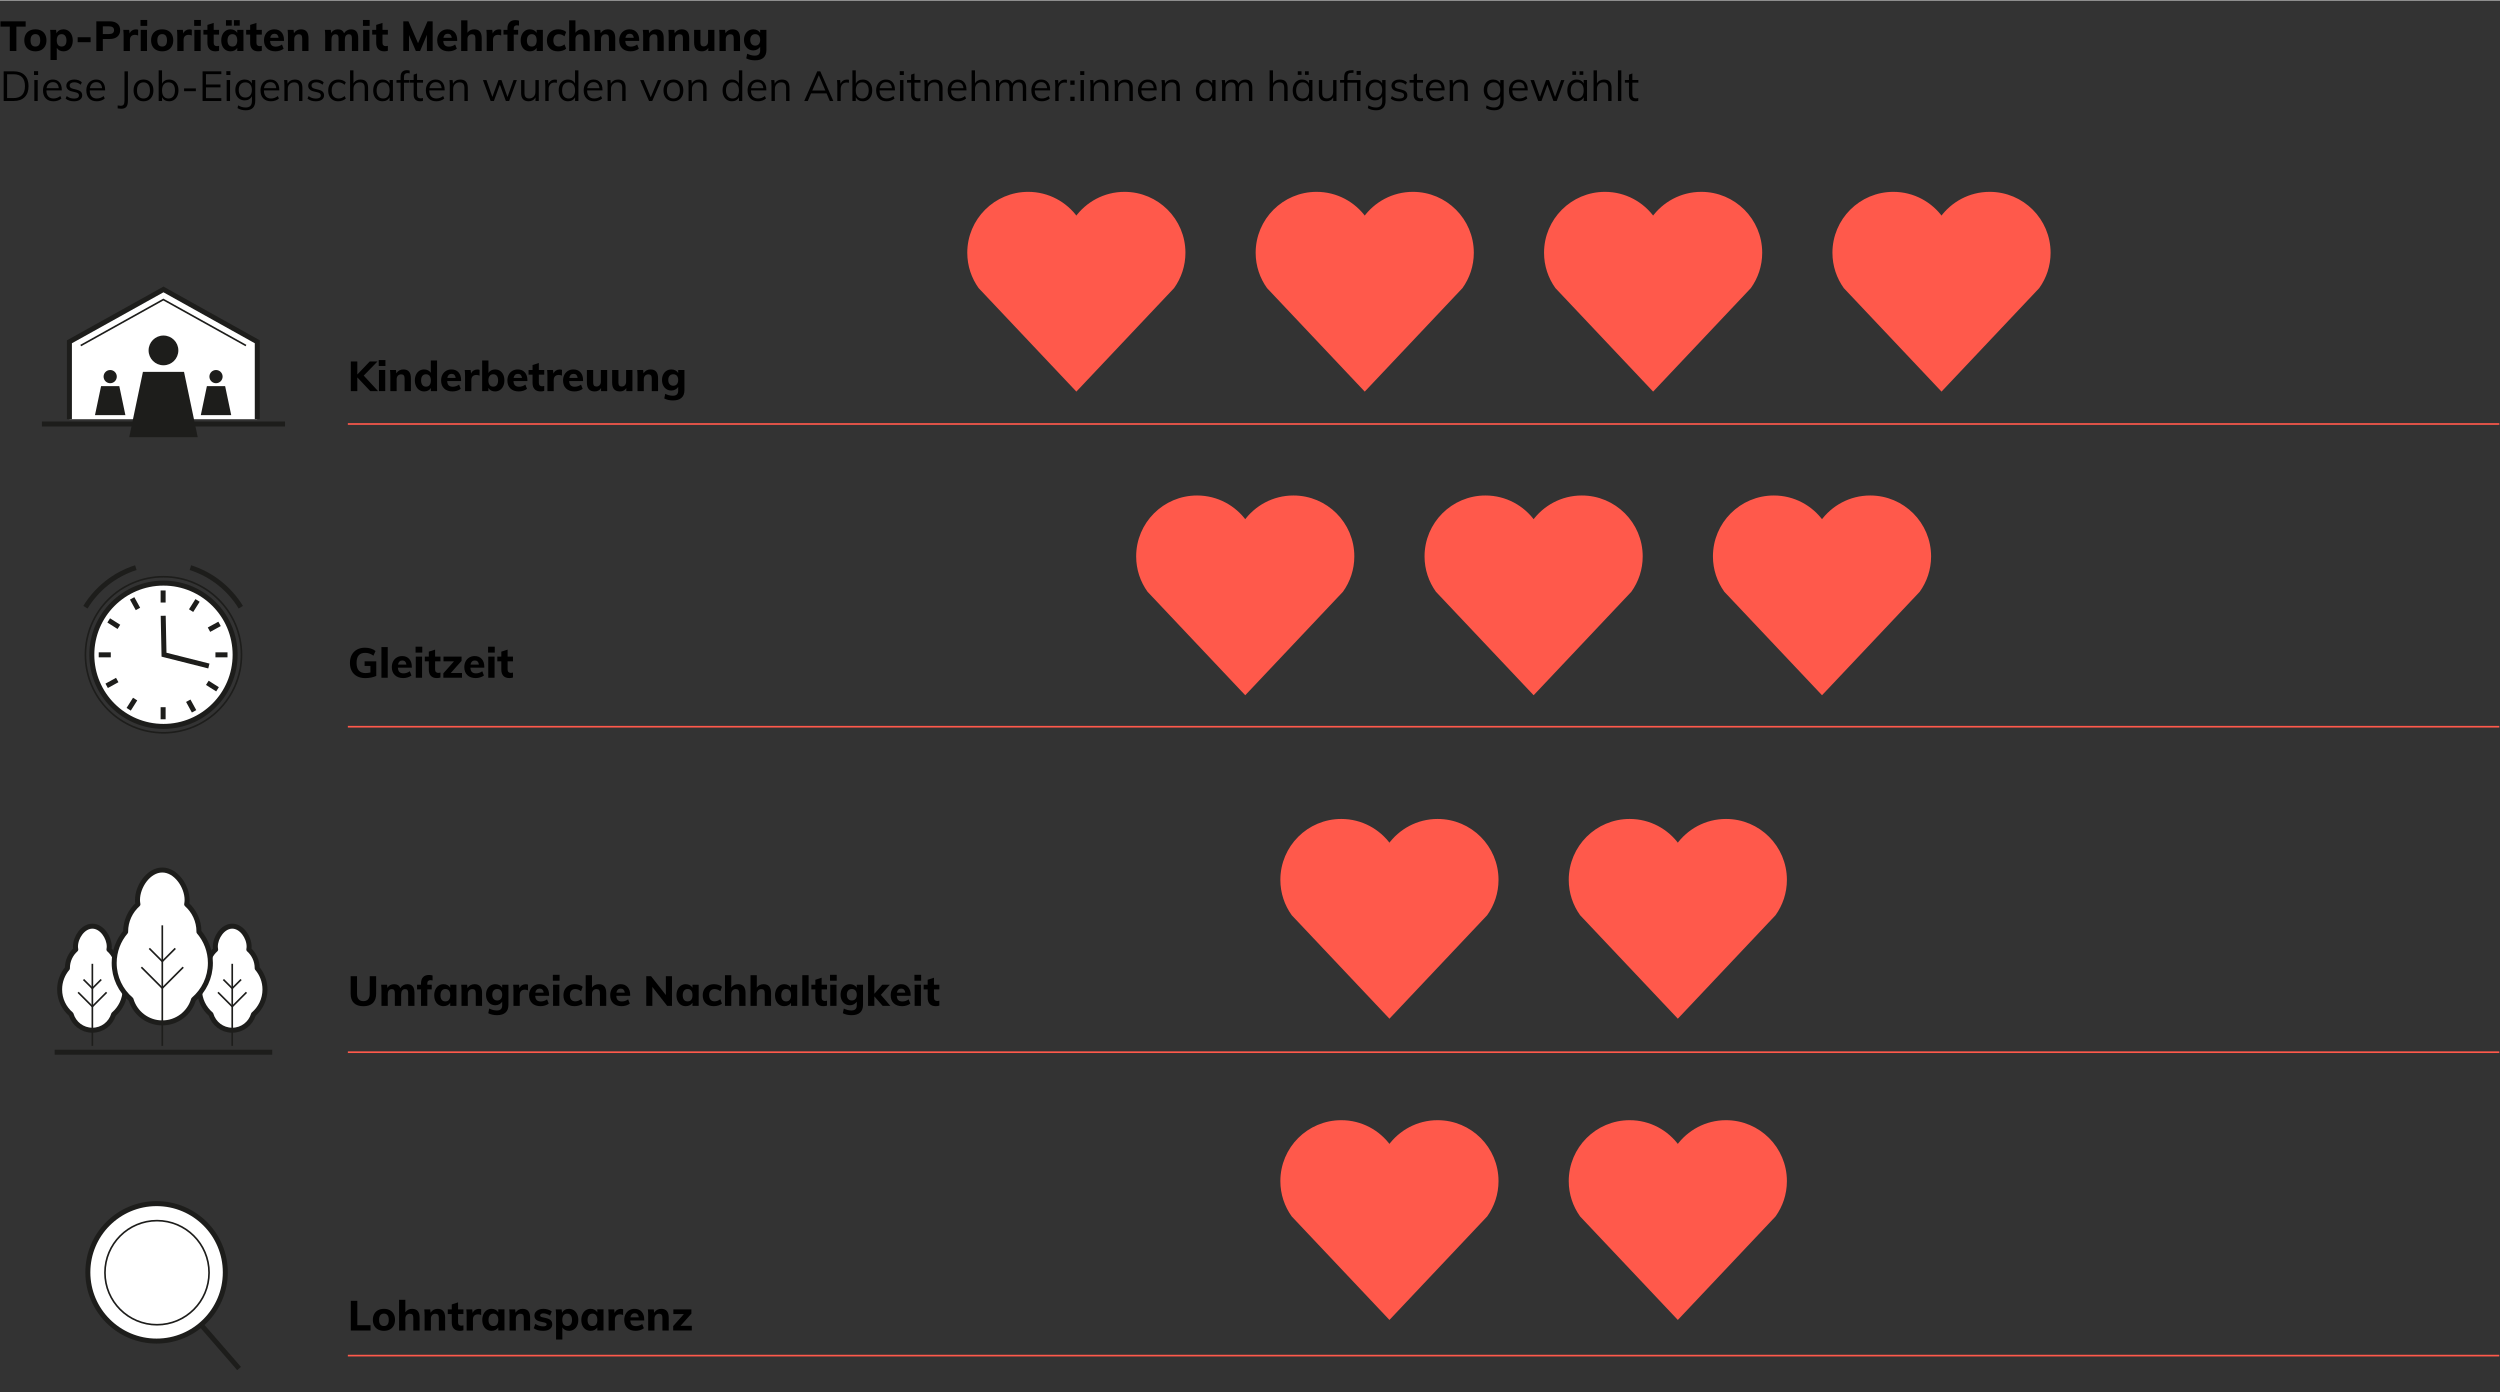 <?xml version="1.0" encoding="UTF-8"?>
<svg xmlns="http://www.w3.org/2000/svg" id="Herz_Familie_Desktop" data-name="Herz Familie Desktop" viewBox="0 0 1500 834.962" width="1000" height="557">
  <rect x="0" y="0" width="1500" height="834.962" fill="#333333" stroke="none"/>
  <defs>
    <style>
      .cls-1, .cls-2, .cls-3, .cls-4, .cls-5, .cls-6, .cls-7, .cls-8, .cls-9, .cls-10, .cls-11 {
        stroke: #1d1d1b;
      }

      .cls-1, .cls-2, .cls-3, .cls-4, .cls-5, .cls-7, .cls-12, .cls-8, .cls-10, .cls-11 {
        fill: none;
      }

      .cls-1, .cls-3, .cls-5, .cls-11 {
        stroke-linejoin: round;
      }

      .cls-1, .cls-11 {
        stroke-linecap: round;
      }

      .cls-2, .cls-4, .cls-7, .cls-12, .cls-9 {
        stroke-miterlimit: 10;
      }

      .cls-2, .cls-5, .cls-6, .cls-8, .cls-9, .cls-11 {
        stroke-width: 3px;
      }

      .cls-4 {
        stroke-width: .8px;
      }

      .cls-6, .cls-9, .cls-13 {
        fill: #fff;
      }

      .cls-12 {
        stroke: #ff594b;
      }

      .cls-14, .cls-15, .cls-16, .cls-13 {
        stroke-width: 0px;
      }

      .cls-15 {
        fill: #1d1d1b;
      }

      .cls-16 {
        fill: #ff594b;
      }
    </style>
  </defs>
  <g>
    <path class="cls-16" d="m645.813,234.689l58.631-62.098c4.274-5.98,6.815-13.285,6.815-21.198,0-20.191-16.362-36.553-36.544-36.553-12.287,0-23.122,6.08-29.756,15.373h1.706c-6.634-9.293-17.469-15.373-29.756-15.373-20.182,0-36.544,16.362-36.544,36.553,0,7.913,2.541,15.218,6.815,21.198l58.631,62.098Z"/>
    <path class="cls-16" d="m818.844,234.689l58.631-62.098c4.274-5.98,6.815-13.285,6.815-21.198,0-20.191-16.362-36.553-36.544-36.553-12.287,0-23.122,6.08-29.756,15.373h1.706c-6.634-9.293-17.469-15.373-29.756-15.373-20.182,0-36.544,16.362-36.544,36.553,0,7.913,2.541,15.218,6.815,21.198l58.631,62.098Z"/>
    <path class="cls-16" d="m991.875,234.689l58.631-62.098c4.274-5.98,6.815-13.285,6.815-21.198,0-20.191-16.362-36.553-36.544-36.553-12.287,0-23.122,6.08-29.756,15.373h1.706c-6.634-9.293-17.469-15.373-29.756-15.373-20.182,0-36.544,16.362-36.544,36.553,0,7.913,2.541,15.218,6.815,21.198l58.631,62.098Z"/>
    <path class="cls-16" d="m1164.906,234.689l58.631-62.098c4.274-5.98,6.815-13.285,6.815-21.198,0-20.191-16.362-36.553-36.544-36.553-12.287,0-23.122,6.08-29.756,15.373h1.706c-6.633-9.293-17.469-15.373-29.756-15.373-20.182,0-36.544,16.362-36.544,36.553,0,7.913,2.541,15.218,6.815,21.198l58.631,62.098Z"/>
  </g>
  <g>
    <path class="cls-16" d="m747.146,416.872l58.631-62.098c4.274-5.98,6.815-13.285,6.815-21.198,0-20.191-16.362-36.553-36.544-36.553-12.287,0-23.122,6.08-29.756,15.373h1.706c-6.634-9.293-17.469-15.373-29.756-15.373-20.182,0-36.544,16.362-36.544,36.553,0,7.913,2.541,15.218,6.815,21.198l58.631,62.098Z"/>
    <path class="cls-16" d="m920.178,416.872l58.631-62.098c4.274-5.98,6.815-13.285,6.815-21.198,0-20.191-16.362-36.553-36.544-36.553-12.287,0-23.122,6.08-29.756,15.373h1.706c-6.634-9.293-17.469-15.373-29.756-15.373-20.182,0-36.544,16.362-36.544,36.553,0,7.913,2.541,15.218,6.815,21.198l58.631,62.098Z"/>
    <path class="cls-16" d="m1093.209,416.872l58.631-62.098c4.274-5.98,6.815-13.285,6.815-21.198,0-20.191-16.362-36.553-36.544-36.553-12.287,0-23.122,6.08-29.756,15.373h1.706c-6.634-9.293-17.469-15.373-29.756-15.373-20.182,0-36.544,16.362-36.544,36.553,0,7.913,2.541,15.218,6.815,21.198l58.631,62.098Z"/>
  </g>
  <path class="cls-16" d="m833.662,610.949l58.631-62.098c4.274-5.98,6.815-13.285,6.815-21.198,0-20.191-16.362-36.553-36.544-36.553-12.287,0-23.122,6.08-29.756,15.373h1.706c-6.634-9.293-17.469-15.373-29.756-15.373-20.182,0-36.544,16.362-36.544,36.553,0,7.913,2.541,15.218,6.815,21.198l58.631,62.098Z"/>
  <path class="cls-16" d="m1006.693,610.949l58.631-62.098c4.274-5.98,6.815-13.285,6.815-21.198,0-20.191-16.362-36.553-36.544-36.553-12.287,0-23.122,6.08-29.756,15.373h1.706c-6.634-9.293-17.469-15.373-29.756-15.373-20.182,0-36.544,16.362-36.544,36.553,0,7.913,2.541,15.218,6.815,21.198l58.631,62.098Z"/>
  <path class="cls-16" d="m833.662,791.691l58.631-62.098c4.274-5.98,6.815-13.285,6.815-21.198,0-20.191-16.362-36.553-36.544-36.553-12.287,0-23.122,6.08-29.756,15.373h1.706c-6.634-9.293-17.469-15.373-29.756-15.373-20.182,0-36.544,16.362-36.544,36.553,0,7.913,2.541,15.218,6.815,21.198l58.631,62.098Z"/>
  <path class="cls-16" d="m1006.693,791.691l58.631-62.098c4.274-5.98,6.815-13.285,6.815-21.198,0-20.191-16.362-36.553-36.544-36.553-12.287,0-23.122,6.08-29.756,15.373h1.706c-6.634-9.293-17.469-15.373-29.756-15.373-20.182,0-36.544,16.362-36.544,36.553,0,7.913,2.541,15.218,6.815,21.198l58.631,62.098Z"/>
  <g>
    <g>
      <path class="cls-6" d="m154.373,251.235v-46.436c-18.766-10.468-37.532-20.936-56.298-31.407-18.812,10.471-37.617,20.939-56.429,31.41v46.433"/>
      <path class="cls-4" d="m154.373,251.235v-46.436c-18.766-10.468-37.532-20.936-56.298-31.407-18.812,10.471-37.617,20.939-56.429,31.41v46.433"/>
      <path class="cls-10" d="m147.584,207.06c-16.526-9.2-33.049-18.394-49.575-27.594-16.526,9.2-33.046,18.394-49.572,27.594"/>
    </g>
    <polygon class="cls-15" points="98.08 222.839 85.76 222.839 77.525 262.04 98.08 262.04 118.635 262.04 110.404 222.839 98.08 222.839"/>
    <path class="cls-15" d="m107.007,209.976c0,4.928-3.995,8.926-8.926,8.926-4.928,0-8.926-3.998-8.926-8.926s3.998-8.926,8.926-8.926c4.931,0,8.926,3.998,8.926,8.926"/>
    <polygon class="cls-15" points="135.076 231.406 129.606 231.406 124.139 231.406 120.485 248.804 129.606 248.804 138.73 248.804 135.076 231.406"/>
    <path class="cls-15" d="m133.568,225.698c0,2.188-1.774,3.962-3.962,3.962s-3.962-1.774-3.962-3.962,1.774-3.962,3.962-3.962,3.962,1.774,3.962,3.962"/>
    <polygon class="cls-15" points="60.644 231.406 66.114 231.406 71.581 231.406 75.234 248.804 66.114 248.804 56.99 248.804 60.644 231.406"/>
    <path class="cls-15" d="m62.151,225.698c0,2.188,1.774,3.962,3.962,3.962s3.962-1.774,3.962-3.962-1.774-3.962-3.962-3.962-3.962,1.774-3.962,3.962"/>
    <line class="cls-8" x1="25.156" y1="254.132" x2="171.007" y2="254.132"/>
  </g>
  <g>
    <path class="cls-13" d="m141.841,392.589c0,24.165-19.591,43.758-43.758,43.758s-43.758-19.593-43.758-43.758,19.593-43.758,43.758-43.758,43.758,19.591,43.758,43.758"/>
    <circle class="cls-11" cx="98.083" cy="392.589" r="42.992"/>
    <path class="cls-1" d="m144.905,392.589c0,25.858-20.964,46.822-46.822,46.822s-46.824-20.964-46.824-46.822,20.967-46.822,46.824-46.822,46.822,20.961,46.822,46.822Z"/>
    <path class="cls-2" d="m97.873,353.997v7.242m0,62.805v7.244m38.632-38.648h-7.242m-62.784,0h-7.242m59.292-32.65l-3.872,6.119m-33.575,53.068l-3.872,6.122m53.305-11.993l-6.119-3.872m-53.052-33.583l-6.122-3.874m66.521,2.084l-6.349,3.483m-55.048,30.197l-6.349,3.483m52.45,15.299l-3.483-6.349m-30.189-55.064l-3.481-6.351m-28.039,5.314c6.822-11.179,17.536-19.728,30.255-23.756m62.976,23.756c-6.822-11.179-17.536-19.728-30.255-23.756m-16.305,28.882l.486,23.349,26.914,6.793"/>
  </g>
  <g>
    <g>
      <path class="cls-13" d="m75.065,593.399c0-4.85-1.765-9.282-4.678-12.708,0-.033.005-.066.005-.098,0-4.443-1.948-8.421-5.019-11.165.101-.573.177-1.154.177-1.754,0-5.597-4.539-12.25-10.136-12.25s-10.133,6.653-10.133,12.25c0,.6.076,1.181.177,1.754-3.071,2.744-5.019,6.721-5.019,11.165,0,.033.005.066.005.098-2.913,3.426-4.678,7.859-4.678,12.708,0,5.976,2.676,11.32,6.888,14.923,1.623,5.518,6.718,9.55,12.76,9.55s11.14-4.032,12.763-9.55c4.212-3.606,6.888-8.947,6.888-14.923"/>
      <path class="cls-5" d="m75.065,593.399c0-4.85-1.765-9.282-4.678-12.708,0-.033.005-.066.005-.098,0-4.443-1.948-8.421-5.019-11.165.101-.573.177-1.154.177-1.754,0-5.597-4.539-12.25-10.136-12.25s-10.133,6.653-10.133,12.25c0,.6.076,1.181.177,1.754-3.071,2.744-5.019,6.721-5.019,11.165,0,.033.005.066.005.098-2.913,3.426-4.678,7.859-4.678,12.708,0,5.976,2.676,11.32,6.888,14.923,1.623,5.518,6.718,9.55,12.76,9.55s11.14-4.032,12.763-9.55c4.212-3.606,6.888-8.947,6.888-14.923Z"/>
    </g>
    <line class="cls-3" x1="55.416" y1="578.031" x2="55.416" y2="627.252"/>
    <line class="cls-3" x1="55.416" y1="592.756" x2="50.107" y2="587.448"/>
    <line class="cls-3" x1="55.416" y1="592.756" x2="60.724" y2="587.448"/>
    <line class="cls-3" x1="55.416" y1="603.673" x2="63.962" y2="595.127"/>
    <line class="cls-3" x1="55.416" y1="603.673" x2="46.872" y2="595.127"/>
    <g>
      <path class="cls-13" d="m119.69,593.399c0-4.85,1.765-9.282,4.678-12.708,0-.033-.005-.066-.005-.098,0-4.443,1.948-8.421,5.019-11.165-.101-.573-.177-1.154-.177-1.754,0-5.597,4.539-12.25,10.136-12.25s10.133,6.653,10.133,12.25c0,.6-.076,1.181-.177,1.754,3.071,2.744,5.019,6.721,5.019,11.165,0,.033-.005.066-.005.098,2.913,3.426,4.678,7.859,4.678,12.708,0,5.976-2.676,11.32-6.888,14.923-1.623,5.518-6.718,9.55-12.76,9.55s-11.14-4.032-12.763-9.55c-4.212-3.606-6.888-8.947-6.888-14.923"/>
      <path class="cls-5" d="m119.69,593.399c0-4.85,1.765-9.282,4.678-12.708,0-.033-.005-.066-.005-.098,0-4.443,1.948-8.421,5.019-11.165-.101-.573-.177-1.154-.177-1.754,0-5.597,4.539-12.25,10.136-12.25s10.133,6.653,10.133,12.25c0,.6-.076,1.181-.177,1.754,3.071,2.744,5.019,6.721,5.019,11.165,0,.033-.005.066-.005.098,2.913,3.426,4.678,7.859,4.678,12.708,0,5.976-2.676,11.32-6.888,14.923-1.623,5.518-6.718,9.55-12.76,9.55s-11.14-4.032-12.763-9.55c-4.212-3.606-6.888-8.947-6.888-14.923Z"/>
    </g>
    <line class="cls-3" x1="139.339" y1="578.031" x2="139.339" y2="627.252"/>
    <line class="cls-3" x1="139.339" y1="592.756" x2="144.647" y2="587.448"/>
    <line class="cls-3" x1="139.339" y1="592.756" x2="134.031" y2="587.448"/>
    <line class="cls-3" x1="139.339" y1="603.673" x2="130.793" y2="595.127"/>
    <line class="cls-3" x1="139.339" y1="603.673" x2="147.882" y2="595.127"/>
    <line class="cls-8" x1="32.806" y1="631.05" x2="163.357" y2="631.05"/>
    <path class="cls-13" d="m126.242,577.521c0-7.125-2.594-13.636-6.871-18.669,0-.049.005-.096.005-.145,0-6.527-2.859-12.37-7.37-16.399.147-.843.259-1.697.259-2.578,0-8.221-6.667-17.997-14.888-17.997s-14.888,9.776-14.888,17.997c0,.881.112,1.735.262,2.578-4.514,4.029-7.373,9.872-7.373,16.399,0,.049.005.096.005.145-4.277,5.033-6.871,11.544-6.871,18.669,0,8.778,3.933,16.628,10.117,21.92,2.384,8.107,9.869,14.031,18.748,14.031s16.364-5.925,18.748-14.031c6.184-5.292,10.117-13.142,10.117-21.92"/>
    <path class="cls-5" d="m126.242,577.521c0-7.125-2.594-13.636-6.871-18.669,0-.049.005-.096.005-.145,0-6.527-2.859-12.37-7.37-16.399.147-.843.259-1.697.259-2.578,0-8.221-6.667-17.997-14.888-17.997s-14.888,9.776-14.888,17.997c0,.881.112,1.735.262,2.578-4.514,4.029-7.373,9.872-7.373,16.399,0,.049.005.096.005.145-4.277,5.033-6.871,11.544-6.871,18.669,0,8.778,3.933,16.628,10.117,21.92,2.384,8.107,9.869,14.031,18.748,14.031s16.364-5.925,18.748-14.031c6.184-5.292,10.117-13.142,10.117-21.92Z"/>
    <line class="cls-3" x1="97.377" y1="554.945" x2="97.377" y2="627.254"/>
    <line class="cls-3" x1="97.377" y1="576.576" x2="89.579" y2="568.778"/>
    <line class="cls-3" x1="97.377" y1="576.576" x2="105.176" y2="568.778"/>
    <line class="cls-3" x1="97.377" y1="592.613" x2="109.93" y2="580.06"/>
    <line class="cls-3" x1="97.377" y1="592.613" x2="84.824" y2="580.06"/>
  </g>
  <g>
    <circle class="cls-9" cx="93.949" cy="763.143" r="41.239"/>
    <line class="cls-2" x1="120.626" y1="794.573" x2="143.452" y2="820.849"/>
    <circle class="cls-7" cx="94.203" cy="763.344" r="31.229"/>
  </g>
  <g>
    <path class="cls-14" d="m222.137,234.393l-7.75-8.225v8.225h-3.9v-17.8h3.9v7.825l7.475-7.825h4.65l-8.275,8.5,8.6,9.3h-4.7Z"/>
    <path class="cls-14" d="m231.262,215.768v3.55h-4.025v-3.55h4.025Zm-3.9,5.95h3.775v12.675h-3.775v-12.675Z"/>
    <path class="cls-14" d="m246.537,226.718v7.675h-3.775v-7.5c0-.883-.163-1.529-.488-1.938-.325-.408-.837-.612-1.538-.612-.834,0-1.5.267-2,.8-.5.534-.75,1.25-.75,2.15v7.1h-3.775v-9.05c0-1.35-.067-2.559-.2-3.625h3.55l.25,2c.45-.75,1.038-1.325,1.763-1.725.725-.4,1.545-.6,2.462-.6,3,0,4.5,1.775,4.5,5.325Z"/>
    <path class="cls-14" d="m262.237,215.993v18.4h-3.725v-1.875c-.384.65-.925,1.159-1.625,1.525-.7.367-1.492.55-2.375.55-1.083,0-2.05-.279-2.9-.838-.85-.558-1.513-1.341-1.988-2.35-.475-1.008-.712-2.163-.712-3.463s.238-2.445.712-3.438c.475-.991,1.133-1.758,1.975-2.3.841-.541,1.812-.812,2.913-.812.85,0,1.625.179,2.325.538.7.358,1.241.854,1.625,1.487v-7.425h3.775Zm-4.475,14.762c.5-.641.75-1.562.75-2.762,0-1.183-.254-2.096-.763-2.738-.508-.641-1.221-.962-2.137-.962-.934,0-1.659.317-2.175.95s-.775,1.534-.775,2.7c0,1.2.258,2.129.775,2.788.517.659,1.242.988,2.175.988.933,0,1.65-.321,2.15-.963Z"/>
    <path class="cls-14" d="m276.662,228.368h-8.35c.066,1.184.375,2.046.925,2.587.55.542,1.366.812,2.45.812.65,0,1.3-.108,1.95-.325.65-.216,1.25-.533,1.8-.95l1,2.55c-.6.484-1.346.863-2.237,1.138s-1.788.413-2.688.413c-2.134,0-3.809-.588-5.025-1.763-1.217-1.175-1.825-2.779-1.825-4.812,0-1.283.263-2.429.788-3.438.525-1.008,1.263-1.792,2.212-2.35.95-.558,2.025-.837,3.225-.837,1.783,0,3.191.579,4.225,1.737,1.033,1.159,1.55,2.721,1.55,4.688v.55Zm-7.413-3.7c-.441.417-.729,1.025-.862,1.825h5.025c-.2-1.633-1.008-2.45-2.425-2.45-.717,0-1.296.208-1.738.625Z"/>
    <path class="cls-14" d="m287.761,221.667l-.025,3.45c-.617-.283-1.234-.425-1.85-.425-1,0-1.763.272-2.288.812-.525.542-.788,1.296-.788,2.263v6.625h-3.775v-9.05c0-1.35-.067-2.559-.2-3.625h3.55l.25,2.175c.316-.8.812-1.413,1.487-1.837.675-.425,1.438-.638,2.288-.638.533,0,.983.084,1.35.25Z"/>
    <path class="cls-14" d="m299.961,222.205c.85.542,1.508,1.309,1.975,2.3.467.992.7,2.138.7,3.438s-.237,2.455-.712,3.463-1.138,1.792-1.988,2.35c-.85.559-1.816.838-2.9.838-.883,0-1.679-.188-2.387-.562-.709-.375-1.246-.888-1.613-1.538v1.9h-3.75v-18.4h3.775v7.5c.367-.65.904-1.163,1.613-1.538.708-.375,1.496-.562,2.362-.562,1.1,0,2.075.271,2.925.812Zm-1.85,8.538c.5-.65.75-1.583.75-2.8,0-1.166-.25-2.066-.75-2.7s-1.217-.95-2.15-.95c-.934,0-1.654.321-2.163.962-.509.642-.763,1.555-.763,2.738,0,1.2.254,2.121.763,2.762.508.642,1.229.963,2.163.963.933,0,1.65-.325,2.15-.975Z"/>
    <path class="cls-14" d="m316.435,228.368h-8.35c.066,1.184.375,2.046.925,2.587.55.542,1.366.812,2.45.812.65,0,1.3-.108,1.95-.325.65-.216,1.25-.533,1.8-.95l1,2.55c-.6.484-1.346.863-2.237,1.138s-1.788.413-2.688.413c-2.134,0-3.809-.588-5.025-1.763-1.217-1.175-1.825-2.779-1.825-4.812,0-1.283.263-2.429.788-3.438.525-1.008,1.263-1.792,2.212-2.35.95-.558,2.025-.837,3.225-.837,1.783,0,3.191.579,4.225,1.737,1.033,1.159,1.55,2.721,1.55,4.688v.55Zm-7.413-3.7c-.441.417-.729,1.025-.862,1.825h5.025c-.2-1.633-1.008-2.45-2.425-2.45-.717,0-1.296.208-1.738.625Z"/>
    <path class="cls-14" d="m323.31,224.542v4.925c0,.7.183,1.212.55,1.537.366.325.841.488,1.425.488.366,0,.783-.058,1.25-.175v2.925c-.6.233-1.325.35-2.175.35-1.567,0-2.763-.441-3.588-1.325-.825-.883-1.237-2.125-1.237-3.725v-5h-2.4v-2.825h2.4v-2.975l3.775-1.225v4.2h3.225v2.825h-3.225Z"/>
    <path class="cls-14" d="m337.185,221.667l-.025,3.45c-.617-.283-1.234-.425-1.85-.425-1,0-1.763.272-2.288.812-.525.542-.788,1.296-.788,2.263v6.625h-3.775v-9.05c0-1.35-.067-2.559-.2-3.625h3.55l.25,2.175c.316-.8.812-1.413,1.487-1.837.675-.425,1.438-.638,2.288-.638.533,0,.983.084,1.35.25Z"/>
    <path class="cls-14" d="m349.835,228.368h-8.35c.066,1.184.375,2.046.925,2.587.55.542,1.366.812,2.45.812.65,0,1.3-.108,1.95-.325.65-.216,1.25-.533,1.8-.95l1,2.55c-.6.484-1.346.863-2.237,1.138s-1.788.413-2.688.413c-2.134,0-3.809-.588-5.025-1.763-1.217-1.175-1.825-2.779-1.825-4.812,0-1.283.263-2.429.788-3.438.525-1.008,1.263-1.792,2.212-2.35.95-.558,2.025-.837,3.225-.837,1.783,0,3.191.579,4.225,1.737,1.033,1.159,1.55,2.721,1.55,4.688v.55Zm-7.413-3.7c-.441.417-.729,1.025-.862,1.825h5.025c-.2-1.633-1.008-2.45-2.425-2.45-.717,0-1.296.208-1.738.625Z"/>
    <path class="cls-14" d="m364.31,221.718v12.675h-3.675v-1.85c-.4.667-.925,1.175-1.575,1.525-.65.35-1.384.525-2.2.525-1.583,0-2.767-.441-3.55-1.325-.784-.883-1.175-2.216-1.175-4v-7.55h3.775v7.625c0,1.533.658,2.3,1.975,2.3.783,0,1.416-.267,1.9-.8.483-.533.725-1.233.725-2.1v-7.025h3.8Z"/>
    <path class="cls-14" d="m379.46,221.718v12.675h-3.675v-1.85c-.4.667-.925,1.175-1.575,1.525-.65.35-1.384.525-2.2.525-1.583,0-2.767-.441-3.55-1.325-.784-.883-1.175-2.216-1.175-4v-7.55h3.775v7.625c0,1.533.658,2.3,1.975,2.3.783,0,1.416-.267,1.9-.8.483-.533.725-1.233.725-2.1v-7.025h3.8Z"/>
    <path class="cls-14" d="m394.834,226.718v7.675h-3.775v-7.5c0-.883-.163-1.529-.488-1.938-.325-.408-.837-.612-1.538-.612-.834,0-1.5.267-2,.8-.5.534-.75,1.25-.75,2.15v7.1h-3.775v-9.05c0-1.35-.067-2.559-.2-3.625h3.55l.25,2c.45-.75,1.038-1.325,1.763-1.725.725-.4,1.545-.6,2.462-.6,3,0,4.5,1.775,4.5,5.325Z"/>
    <path class="cls-14" d="m410.659,221.718v12.1c0,2.017-.584,3.55-1.75,4.6-1.167,1.05-2.867,1.575-5.1,1.575-2.017,0-3.767-.392-5.25-1.175l.575-2.8c1.533.767,3.05,1.15,4.55,1.15,1.083,0,1.892-.254,2.425-.762.533-.509.8-1.279.8-2.312v-2.2c-.4.617-.959,1.129-1.675,1.538-.717.409-1.508.612-2.375.612-1.1,0-2.075-.262-2.925-.788-.85-.525-1.517-1.266-2-2.225s-.725-2.062-.725-3.312.242-2.354.725-3.312,1.15-1.7,2-2.225,1.825-.788,2.925-.788c.883,0,1.684.192,2.4.575.716.383,1.266.9,1.65,1.55v-1.8h3.75Zm-4.538,8.537c.525-.608.788-1.454.788-2.537,0-1.066-.259-1.904-.775-2.513-.517-.608-1.242-.913-2.175-.913-.934,0-1.667.304-2.2.913-.534.608-.8,1.446-.8,2.513s.267,1.908.8,2.525c.533.617,1.266.925,2.2.925.916,0,1.638-.304,2.163-.913Z"/>
  </g>
  <g>
    <path class="cls-14" d="m225.762,396.548v8.726c-.867.417-1.879.741-3.037.975-1.159.233-2.346.351-3.562.351-1.884,0-3.517-.367-4.9-1.101s-2.446-1.783-3.188-3.149c-.742-1.367-1.112-3-1.112-4.9,0-1.85.371-3.458,1.112-4.825.742-1.366,1.792-2.421,3.15-3.162,1.358-.741,2.945-1.112,4.762-1.112,1.283,0,2.479.175,3.587.524,1.108.351,2.021.842,2.738,1.476l-1.25,2.8c-.834-.601-1.642-1.033-2.425-1.3s-1.633-.4-2.55-.4c-3.434,0-5.15,2-5.15,6,0,4.084,1.792,6.125,5.375,6.125.983,0,1.966-.125,2.95-.375v-3.925h-3.5v-2.726h7Z"/>
    <path class="cls-14" d="m228.862,387.974h3.775v18.399h-3.775v-18.399Z"/>
    <path class="cls-14" d="m247.087,400.349h-8.35c.066,1.184.375,2.046.925,2.587.55.542,1.366.812,2.45.812.65,0,1.3-.108,1.95-.325.65-.216,1.25-.533,1.8-.949l1,2.55c-.6.483-1.346.862-2.237,1.138-.892.274-1.788.412-2.688.412-2.134,0-3.809-.588-5.025-1.763-1.217-1.175-1.825-2.778-1.825-4.812,0-1.283.263-2.429.788-3.438.525-1.008,1.263-1.791,2.212-2.35.95-.559,2.025-.838,3.225-.838,1.783,0,3.191.579,4.225,1.737,1.033,1.159,1.55,2.722,1.55,4.688v.551Zm-7.413-3.7c-.441.417-.729,1.024-.862,1.825h5.025c-.2-1.634-1.008-2.45-2.425-2.45-.717,0-1.296.208-1.738.625Z"/>
    <path class="cls-14" d="m253.361,387.748v3.55h-4.025v-3.55h4.025Zm-3.9,5.95h3.775v12.675h-3.775v-12.675Z"/>
    <path class="cls-14" d="m261.061,396.523v4.925c0,.7.183,1.213.55,1.537.366.325.841.488,1.425.488.366,0,.783-.059,1.25-.176v2.926c-.6.232-1.325.35-2.175.35-1.567,0-2.763-.441-3.588-1.325-.825-.883-1.237-2.125-1.237-3.725v-5h-2.4v-2.825h2.4v-2.975l3.775-1.226v4.2h3.225v2.825h-3.225Z"/>
    <path class="cls-14" d="m277.186,403.548v2.825h-11.175v-2.649l6.4-7.2h-6.3v-2.825h10.825v2.55l-6.5,7.3h6.75Z"/>
    <path class="cls-14" d="m290.586,400.349h-8.35c.066,1.184.375,2.046.925,2.587.55.542,1.366.812,2.45.812.65,0,1.3-.108,1.95-.325.65-.216,1.25-.533,1.8-.949l1,2.55c-.6.483-1.346.862-2.237,1.138-.892.274-1.788.412-2.688.412-2.134,0-3.809-.588-5.025-1.763-1.217-1.175-1.825-2.778-1.825-4.812,0-1.283.263-2.429.788-3.438.525-1.008,1.263-1.791,2.212-2.35.95-.559,2.025-.838,3.225-.838,1.783,0,3.191.579,4.225,1.737,1.033,1.159,1.55,2.722,1.55,4.688v.551Zm-7.413-3.7c-.441.417-.729,1.024-.862,1.825h5.025c-.2-1.634-1.008-2.45-2.425-2.45-.717,0-1.296.208-1.738.625Z"/>
    <path class="cls-14" d="m296.86,387.748v3.55h-4.025v-3.55h4.025Zm-3.9,5.95h3.775v12.675h-3.775v-12.675Z"/>
    <path class="cls-14" d="m304.56,396.523v4.925c0,.7.183,1.213.55,1.537.366.325.841.488,1.425.488.366,0,.783-.059,1.25-.176v2.926c-.6.232-1.325.35-2.175.35-1.567,0-2.763-.441-3.588-1.325-.825-.883-1.237-2.125-1.237-3.725v-5h-2.4v-2.825h2.4v-2.975l3.775-1.226v4.2h3.225v2.825h-3.225Z"/>
  </g>
  <g>
    <path class="cls-14" d="m212.337,601.537c-1.3-1.283-1.95-3.166-1.95-5.649v-10.45h3.825v10.625c0,1.417.329,2.496.987,3.237.658.742,1.604,1.112,2.838,1.112,1.233,0,2.175-.37,2.825-1.112.65-.741.975-1.82.975-3.237v-10.625h3.85v10.45c0,2.467-.654,4.346-1.962,5.638-1.309,1.291-3.205,1.938-5.688,1.938-2.5,0-4.4-.642-5.7-1.926Z"/>
    <path class="cls-14" d="m247.625,591.55c.708.875,1.062,2.213,1.062,4.013v7.675h-3.775v-7.55c0-.883-.142-1.52-.425-1.912-.284-.392-.75-.588-1.4-.588-.767,0-1.359.267-1.775.8-.417.534-.625,1.284-.625,2.25v7h-3.775v-7.55c0-.866-.146-1.5-.438-1.9-.291-.399-.754-.6-1.387-.6-.767,0-1.363.267-1.788.8-.425.534-.638,1.284-.638,2.25v7h-3.775v-9.05c0-1.35-.067-2.559-.2-3.625h3.55l.225,1.9c.383-.717.92-1.267,1.612-1.65.691-.383,1.488-.575,2.388-.575,1.883,0,3.133.784,3.75,2.351.416-.717.996-1.288,1.737-1.713s1.554-.638,2.438-.638c1.45,0,2.529.438,3.238,1.312Z"/>
    <path class="cls-14" d="m256.912,588.3c-.35.325-.525.847-.525,1.562v.7h2.65v2.825h-2.65v9.85h-3.775v-9.85h-2.375v-2.825h2.375v-.8c0-1.601.408-2.842,1.225-3.726.816-.883,2-1.324,3.55-1.324.866,0,1.583.108,2.15.324v2.95c-.483-.116-.892-.175-1.225-.175-.584,0-1.05.162-1.4.487Z"/>
    <path class="cls-14" d="m273.862,590.562v12.675h-3.725v-1.875c-.384.65-.925,1.159-1.625,1.525s-1.492.55-2.375.55c-1.1,0-2.071-.267-2.913-.8-.842-.533-1.5-1.296-1.975-2.288-.475-.991-.712-2.137-.712-3.438,0-1.3.238-2.458.712-3.475.475-1.017,1.138-1.804,1.988-2.362s1.816-.838,2.9-.838c.883,0,1.675.192,2.375.575.7.384,1.241.9,1.625,1.55v-1.8h3.725Zm-4.475,9.05c.5-.633.75-1.55.75-2.75s-.25-2.12-.75-2.763c-.5-.641-1.217-.962-2.15-.962-.934,0-1.659.333-2.175,1s-.775,1.592-.775,2.774c0,1.184.254,2.088.763,2.713.508.625,1.237.938,2.188.938.933,0,1.65-.316,2.15-.95Z"/>
    <path class="cls-14" d="m289.237,595.562v7.675h-3.775v-7.5c0-.883-.163-1.528-.488-1.938-.325-.408-.837-.612-1.538-.612-.834,0-1.5.267-2,.8-.5.534-.75,1.25-.75,2.15v7.1h-3.775v-9.05c0-1.35-.067-2.559-.2-3.625h3.55l.25,2c.45-.75,1.038-1.325,1.763-1.725.725-.4,1.545-.601,2.462-.601,3,0,4.5,1.775,4.5,5.325Z"/>
    <path class="cls-14" d="m305.062,590.562v12.1c0,2.017-.584,3.551-1.75,4.601-1.167,1.05-2.867,1.575-5.1,1.575-2.017,0-3.767-.393-5.25-1.176l.575-2.8c1.533.767,3.05,1.15,4.55,1.15,1.083,0,1.892-.255,2.425-.763.533-.509.8-1.279.8-2.312v-2.2c-.4.617-.959,1.13-1.675,1.538s-1.508.612-2.375.612c-1.1,0-2.075-.263-2.925-.788-.85-.524-1.517-1.266-2-2.225-.483-.958-.725-2.062-.725-3.312s.242-2.353.725-3.312c.483-.958,1.15-1.7,2-2.225.85-.525,1.825-.788,2.925-.788.883,0,1.684.192,2.4.575.716.384,1.266.9,1.65,1.55v-1.8h3.75Zm-4.538,8.537c.525-.607.788-1.453.788-2.537,0-1.066-.259-1.904-.775-2.513-.517-.608-1.242-.912-2.175-.912-.934,0-1.667.304-2.2.912-.534.608-.8,1.446-.8,2.513s.267,1.908.8,2.525c.533.616,1.266.925,2.2.925.916,0,1.638-.304,2.163-.913Z"/>
    <path class="cls-14" d="m316.812,590.513l-.025,3.45c-.617-.283-1.234-.426-1.85-.426-1,0-1.763.272-2.288.812-.525.542-.788,1.297-.788,2.263v6.625h-3.775v-9.05c0-1.35-.067-2.559-.2-3.625h3.55l.25,2.175c.316-.8.812-1.412,1.487-1.837.675-.426,1.438-.638,2.288-.638.533,0,.983.083,1.35.25Z"/>
    <path class="cls-14" d="m329.461,597.213h-8.35c.066,1.184.375,2.046.925,2.587.55.542,1.366.812,2.45.812.65,0,1.3-.108,1.95-.325.65-.216,1.25-.533,1.8-.949l1,2.55c-.6.483-1.346.862-2.237,1.138-.892.274-1.788.412-2.688.412-2.134,0-3.809-.588-5.025-1.763-1.217-1.175-1.825-2.778-1.825-4.812,0-1.283.263-2.429.788-3.438.525-1.008,1.263-1.791,2.212-2.35.95-.559,2.025-.838,3.225-.838,1.783,0,3.191.579,4.225,1.737,1.033,1.159,1.55,2.722,1.55,4.688v.551Zm-7.413-3.7c-.441.417-.729,1.024-.862,1.825h5.025c-.2-1.634-1.008-2.45-2.425-2.45-.717,0-1.296.208-1.738.625Z"/>
    <path class="cls-14" d="m335.736,584.612v3.55h-4.025v-3.55h4.025Zm-3.9,5.95h3.775v12.675h-3.775v-12.675Z"/>
    <path class="cls-14" d="m339.823,601.688c-1.175-1.166-1.763-2.758-1.763-4.775,0-1.316.283-2.478.85-3.487.566-1.008,1.362-1.791,2.388-2.35,1.025-.559,2.212-.838,3.562-.838.916,0,1.808.142,2.675.425.866.284,1.558.667,2.075,1.15l-1,2.625c-.5-.4-1.05-.713-1.65-.938-.6-.225-1.184-.338-1.75-.338-1.033,0-1.837.312-2.412.938-.575.625-.863,1.538-.863,2.738,0,1.217.283,2.137.85,2.762.566.625,1.375.938,2.425.938.566,0,1.15-.112,1.75-.337.6-.226,1.15-.538,1.65-.938l1,2.625c-.55.483-1.267.862-2.15,1.138-.883.274-1.809.412-2.775.412-2.067,0-3.688-.583-4.862-1.75Z"/>
    <path class="cls-14" d="m363.735,595.562v7.675h-3.775v-7.5c0-.883-.163-1.528-.488-1.938-.325-.408-.837-.612-1.538-.612-.834,0-1.5.267-2,.8-.5.534-.75,1.25-.75,2.15v7.1h-3.775v-18.399h3.775v7.449c.45-.666,1.025-1.175,1.725-1.524.7-.351,1.475-.525,2.325-.525,3,0,4.5,1.775,4.5,5.325Z"/>
    <path class="cls-14" d="m378.11,597.213h-8.35c.066,1.184.375,2.046.925,2.587.55.542,1.366.812,2.45.812.65,0,1.3-.108,1.95-.325.65-.216,1.25-.533,1.8-.949l1,2.55c-.6.483-1.346.862-2.237,1.138-.892.274-1.788.412-2.688.412-2.134,0-3.809-.588-5.025-1.763-1.217-1.175-1.825-2.778-1.825-4.812,0-1.283.263-2.429.788-3.438.525-1.008,1.263-1.791,2.212-2.35.95-.559,2.025-.838,3.225-.838,1.783,0,3.191.579,4.225,1.737,1.033,1.159,1.55,2.722,1.55,4.688v.551Zm-7.413-3.7c-.441.417-.729,1.024-.862,1.825h5.025c-.2-1.634-1.008-2.45-2.425-2.45-.717,0-1.296.208-1.738.625Z"/>
    <path class="cls-14" d="m403.185,585.438v17.8h-2.9l-8.875-11.35v11.35h-3.65v-17.8h2.875l8.875,11.325v-11.325h3.675Z"/>
    <path class="cls-14" d="m419.209,590.562v12.675h-3.725v-1.875c-.384.65-.925,1.159-1.625,1.525s-1.492.55-2.375.55c-1.1,0-2.071-.267-2.913-.8-.842-.533-1.5-1.296-1.975-2.288-.475-.991-.712-2.137-.712-3.438,0-1.3.238-2.458.712-3.475.475-1.017,1.138-1.804,1.988-2.362s1.816-.838,2.9-.838c.883,0,1.675.192,2.375.575.7.384,1.241.9,1.625,1.55v-1.8h3.725Zm-4.475,9.05c.5-.633.75-1.55.75-2.75s-.25-2.12-.75-2.763c-.5-.641-1.217-.962-2.15-.962-.934,0-1.659.333-2.175,1s-.775,1.592-.775,2.774c0,1.184.254,2.088.763,2.713.508.625,1.237.938,2.188.938.933,0,1.65-.316,2.15-.95Z"/>
    <path class="cls-14" d="m423.397,601.688c-1.175-1.166-1.763-2.758-1.763-4.775,0-1.316.283-2.478.85-3.487.566-1.008,1.362-1.791,2.388-2.35,1.025-.559,2.212-.838,3.562-.838.916,0,1.808.142,2.675.425.866.284,1.558.667,2.075,1.15l-1,2.625c-.5-.4-1.05-.713-1.65-.938-.6-.225-1.184-.338-1.75-.338-1.033,0-1.837.312-2.412.938-.575.625-.863,1.538-.863,2.738,0,1.217.283,2.137.85,2.762.566.625,1.375.938,2.425.938.566,0,1.15-.112,1.75-.337.6-.226,1.15-.538,1.65-.938l1,2.625c-.55.483-1.267.862-2.15,1.138-.883.274-1.809.412-2.775.412-2.067,0-3.688-.583-4.862-1.75Z"/>
    <path class="cls-14" d="m447.309,595.562v7.675h-3.775v-7.5c0-.883-.163-1.528-.488-1.938-.325-.408-.837-.612-1.538-.612-.834,0-1.5.267-2,.8-.5.534-.75,1.25-.75,2.15v7.1h-3.775v-18.399h3.775v7.449c.45-.666,1.025-1.175,1.725-1.524.7-.351,1.475-.525,2.325-.525,3,0,4.5,1.775,4.5,5.325Z"/>
    <path class="cls-14" d="m462.634,595.562v7.675h-3.775v-7.5c0-.883-.163-1.528-.488-1.938-.325-.408-.837-.612-1.538-.612-.834,0-1.5.267-2,.8-.5.534-.75,1.25-.75,2.15v7.1h-3.775v-18.399h3.775v7.449c.45-.666,1.025-1.175,1.725-1.524.7-.351,1.475-.525,2.325-.525,3,0,4.5,1.775,4.5,5.325Z"/>
    <path class="cls-14" d="m478.334,590.562v12.675h-3.725v-1.875c-.384.65-.925,1.159-1.625,1.525s-1.492.55-2.375.55c-1.1,0-2.071-.267-2.913-.8-.842-.533-1.5-1.296-1.975-2.288-.475-.991-.712-2.137-.712-3.438,0-1.3.238-2.458.712-3.475.475-1.017,1.138-1.804,1.988-2.362s1.816-.838,2.9-.838c.883,0,1.675.192,2.375.575.7.384,1.241.9,1.625,1.55v-1.8h3.725Zm-4.475,9.05c.5-.633.75-1.55.75-2.75s-.25-2.12-.75-2.763c-.5-.641-1.217-.962-2.15-.962-.934,0-1.659.333-2.175,1s-.775,1.592-.775,2.774c0,1.184.254,2.088.763,2.713.508.625,1.237.938,2.188.938.933,0,1.65-.316,2.15-.95Z"/>
    <path class="cls-14" d="m481.383,584.838h3.775v18.399h-3.775v-18.399Z"/>
    <path class="cls-14" d="m492.982,593.388v4.925c0,.7.183,1.213.55,1.537.366.325.841.488,1.425.488.366,0,.783-.059,1.25-.176v2.926c-.6.232-1.325.35-2.175.35-1.567,0-2.763-.441-3.588-1.325-.825-.883-1.237-2.125-1.237-3.725v-5h-2.4v-2.825h2.4v-2.975l3.775-1.226v4.2h3.225v2.825h-3.225Z"/>
    <path class="cls-14" d="m502.032,584.612v3.55h-4.025v-3.55h4.025Zm-3.9,5.95h3.775v12.675h-3.775v-12.675Z"/>
    <path class="cls-14" d="m517.808,590.562v12.1c0,2.017-.584,3.551-1.75,4.601-1.167,1.05-2.867,1.575-5.1,1.575-2.017,0-3.767-.393-5.25-1.176l.575-2.8c1.533.767,3.05,1.15,4.55,1.15,1.083,0,1.892-.255,2.425-.763.533-.509.8-1.279.8-2.312v-2.2c-.4.617-.959,1.13-1.675,1.538s-1.508.612-2.375.612c-1.1,0-2.075-.263-2.925-.788-.85-.524-1.517-1.266-2-2.225-.483-.958-.725-2.062-.725-3.312s.242-2.353.725-3.312c.483-.958,1.15-1.7,2-2.225.85-.525,1.825-.788,2.925-.788.883,0,1.684.192,2.4.575.716.384,1.266.9,1.65,1.55v-1.8h3.75Zm-4.538,8.537c.525-.607.788-1.453.788-2.537,0-1.066-.259-1.904-.775-2.513-.517-.608-1.242-.912-2.175-.912-.934,0-1.667.304-2.2.912-.534.608-.8,1.446-.8,2.513s.267,1.908.8,2.525c.533.616,1.266.925,2.2.925.916,0,1.638-.304,2.163-.913Z"/>
    <path class="cls-14" d="m529.582,603.237l-4.975-5.675v5.675h-3.775v-18.399h3.775v11.175l4.75-5.425h4.525l-5.375,6.074,5.7,6.575h-4.625Z"/>
    <path class="cls-14" d="m546.407,597.213h-8.35c.066,1.184.375,2.046.925,2.587.55.542,1.366.812,2.45.812.65,0,1.3-.108,1.95-.325.65-.216,1.25-.533,1.8-.949l1,2.55c-.6.483-1.346.862-2.237,1.138-.892.274-1.788.412-2.688.412-2.134,0-3.809-.588-5.025-1.763-1.217-1.175-1.825-2.778-1.825-4.812,0-1.283.263-2.429.788-3.438.525-1.008,1.263-1.791,2.212-2.35.95-.559,2.025-.838,3.225-.838,1.783,0,3.191.579,4.225,1.737,1.033,1.159,1.55,2.722,1.55,4.688v.551Zm-7.413-3.7c-.441.417-.729,1.024-.862,1.825h5.025c-.2-1.634-1.008-2.45-2.425-2.45-.717,0-1.296.208-1.738.625Z"/>
    <path class="cls-14" d="m552.682,584.612v3.55h-4.025v-3.55h4.025Zm-3.9,5.95h3.775v12.675h-3.775v-12.675Z"/>
    <path class="cls-14" d="m560.381,593.388v4.925c0,.7.183,1.213.55,1.537.366.325.841.488,1.425.488.366,0,.783-.059,1.25-.176v2.926c-.6.232-1.325.35-2.175.35-1.567,0-2.763-.441-3.588-1.325-.825-.883-1.237-2.125-1.237-3.725v-5h-2.4v-2.825h2.4v-2.975l3.775-1.226v4.2h3.225v2.825h-3.225Z"/>
  </g>
  <g>
    <path class="cls-14" d="m210.487,780.229h3.9v14.625h7.95v3.175h-11.85v-17.8Z"/>
    <path class="cls-14" d="m226.85,797.428c-1.009-.533-1.784-1.3-2.325-2.3s-.812-2.166-.812-3.5c0-1.333.271-2.5.812-3.5s1.316-1.767,2.325-2.3c1.008-.533,2.188-.8,3.538-.8,1.333,0,2.5.267,3.5.8s1.77,1.3,2.312,2.3c.541,1,.812,2.167.812,3.5,0,1.334-.272,2.5-.812,3.5-.542,1-1.312,1.767-2.312,2.3-1,.534-2.167.801-3.5.801-1.35,0-2.529-.267-3.538-.801Zm5.675-3c.492-.616.738-1.55.738-2.8,0-1.233-.246-2.162-.738-2.787s-1.204-.938-2.137-.938c-.95,0-1.675.312-2.175.938s-.75,1.554-.75,2.787c0,2.483.975,3.726,2.925,3.726.933,0,1.645-.309,2.137-.926Z"/>
    <path class="cls-14" d="m251.762,790.354v7.675h-3.775v-7.5c0-.884-.163-1.529-.488-1.938-.325-.408-.837-.612-1.538-.612-.834,0-1.5.267-2,.8s-.75,1.25-.75,2.149v7.101h-3.775v-18.4h3.775v7.45c.45-.666,1.025-1.175,1.725-1.525.7-.35,1.475-.524,2.325-.524,3,0,4.5,1.774,4.5,5.325Z"/>
    <path class="cls-14" d="m267.087,790.354v7.675h-3.775v-7.5c0-.884-.163-1.529-.488-1.938-.325-.408-.837-.612-1.538-.612-.834,0-1.5.267-2,.8s-.75,1.25-.75,2.149v7.101h-3.775v-9.05c0-1.351-.067-2.559-.2-3.625h3.55l.25,2c.45-.75,1.038-1.325,1.763-1.726.725-.399,1.545-.6,2.462-.6,3,0,4.5,1.774,4.5,5.325Z"/>
    <path class="cls-14" d="m274.836,788.178v4.926c0,.699.183,1.212.55,1.537.366.325.841.487,1.425.487.366,0,.783-.058,1.25-.175v2.925c-.6.233-1.325.351-2.175.351-1.567,0-2.763-.441-3.588-1.325-.825-.884-1.237-2.125-1.237-3.726v-5h-2.4v-2.824h2.4v-2.976l3.775-1.225v4.2h3.225v2.824h-3.225Z"/>
    <path class="cls-14" d="m288.711,785.303l-.025,3.45c-.617-.283-1.234-.425-1.85-.425-1,0-1.763.272-2.288.812-.525.542-.788,1.296-.788,2.263v6.625h-3.775v-9.05c0-1.351-.067-2.559-.2-3.625h3.55l.25,2.175c.316-.8.812-1.413,1.487-1.838.675-.425,1.438-.638,2.288-.638.533,0,.983.084,1.35.25Z"/>
    <path class="cls-14" d="m302.687,785.354v12.675h-3.725v-1.875c-.384.649-.925,1.158-1.625,1.524-.7.367-1.492.551-2.375.551-1.1,0-2.071-.267-2.913-.801-.842-.533-1.5-1.295-1.975-2.287-.475-.991-.712-2.138-.712-3.438s.238-2.458.712-3.475c.475-1.017,1.138-1.805,1.988-2.363.85-.558,1.816-.837,2.9-.837.883,0,1.675.191,2.375.575.7.383,1.241.899,1.625,1.55v-1.8h3.725Zm-4.475,9.05c.5-.634.75-1.55.75-2.75s-.25-2.121-.75-2.763-1.217-.963-2.15-.963c-.934,0-1.659.334-2.175,1-.517.667-.775,1.592-.775,2.775s.254,2.088.763,2.713c.508.625,1.237.938,2.188.938.933,0,1.65-.316,2.15-.95Z"/>
    <path class="cls-14" d="m318.061,790.354v7.675h-3.775v-7.5c0-.884-.163-1.529-.488-1.938-.325-.408-.837-.612-1.538-.612-.834,0-1.5.267-2,.8s-.75,1.25-.75,2.149v7.101h-3.775v-9.05c0-1.351-.067-2.559-.2-3.625h3.55l.25,2c.45-.75,1.038-1.325,1.763-1.726.725-.399,1.545-.6,2.462-.6,3,0,4.5,1.774,4.5,5.325Z"/>
    <path class="cls-14" d="m320.236,796.678l1-2.625c.666.484,1.408.855,2.225,1.113.816.258,1.65.387,2.5.387.65,0,1.15-.1,1.5-.3.35-.2.525-.491.525-.875,0-.316-.125-.566-.375-.75-.25-.183-.692-.341-1.325-.475l-2.075-.476c-1.217-.266-2.112-.691-2.688-1.274-.575-.583-.862-1.358-.862-2.325,0-.783.229-1.483.688-2.1.458-.617,1.096-1.096,1.913-1.438.816-.342,1.758-.513,2.825-.513.9,0,1.783.138,2.65.412.866.275,1.641.663,2.325,1.163l-1.05,2.524c-.65-.45-1.312-.791-1.988-1.024-.675-.233-1.329-.351-1.962-.351-.617,0-1.1.108-1.45.325-.35.217-.525.517-.525.9,0,.283.104.512.312.688.208.175.579.32,1.113.438l2.125.475c1.3.3,2.241.75,2.825,1.35.584.601.875,1.4.875,2.4,0,1.2-.483,2.15-1.45,2.85-.967.7-2.292,1.051-3.975,1.051-2.4,0-4.292-.517-5.675-1.551Z"/>
    <path class="cls-14" d="m344.286,785.865c.85.559,1.513,1.347,1.988,2.363s.712,2.175.712,3.475-.233,2.446-.7,3.438c-.467.992-1.125,1.754-1.975,2.287-.85.534-1.825.801-2.925.801-.883,0-1.675-.184-2.375-.551-.7-.366-1.233-.875-1.6-1.524v7.274h-3.775v-14.449c0-1.351-.067-2.559-.2-3.625h3.55l.25,2.1c.333-.75.871-1.342,1.612-1.775.742-.433,1.588-.649,2.538-.649,1.083,0,2.05.279,2.9.837Zm-1.825,8.551c.5-.625.75-1.529.75-2.713s-.254-2.108-.763-2.775c-.508-.666-1.221-1-2.137-1-.934,0-1.654.321-2.163.963-.509.642-.763,1.562-.763,2.763s.254,2.116.763,2.75c.508.634,1.229.95,2.163.95.933,0,1.65-.312,2.15-.938Z"/>
    <path class="cls-14" d="m362.111,785.354v12.675h-3.725v-1.875c-.384.649-.925,1.158-1.625,1.524-.7.367-1.492.551-2.375.551-1.1,0-2.071-.267-2.913-.801-.842-.533-1.5-1.295-1.975-2.287-.475-.991-.712-2.138-.712-3.438s.238-2.458.712-3.475c.475-1.017,1.138-1.805,1.988-2.363.85-.558,1.816-.837,2.9-.837.883,0,1.675.191,2.375.575.7.383,1.241.899,1.625,1.55v-1.8h3.725Zm-4.475,9.05c.5-.634.75-1.55.75-2.75s-.25-2.121-.75-2.763-1.217-.963-2.15-.963c-.934,0-1.659.334-2.175,1-.517.667-.775,1.592-.775,2.775s.254,2.088.763,2.713c.508.625,1.237.938,2.188.938.933,0,1.65-.316,2.15-.95Z"/>
    <path class="cls-14" d="m373.885,785.303l-.025,3.45c-.617-.283-1.234-.425-1.85-.425-1,0-1.763.272-2.288.812-.525.542-.788,1.296-.788,2.263v6.625h-3.775v-9.05c0-1.351-.067-2.559-.2-3.625h3.55l.25,2.175c.316-.8.812-1.413,1.487-1.838.675-.425,1.438-.638,2.288-.638.533,0,.983.084,1.35.25Z"/>
    <path class="cls-14" d="m386.535,792.003h-8.35c.066,1.184.375,2.046.925,2.588.55.542,1.366.812,2.45.812.65,0,1.3-.108,1.95-.325s1.25-.533,1.8-.95l1,2.55c-.6.484-1.346.863-2.237,1.138-.892.275-1.788.413-2.688.413-2.134,0-3.809-.588-5.025-1.763-1.217-1.175-1.825-2.779-1.825-4.812,0-1.283.263-2.429.788-3.438s1.263-1.792,2.212-2.351c.95-.558,2.025-.837,3.225-.837,1.783,0,3.191.579,4.225,1.737,1.033,1.158,1.55,2.721,1.55,4.688v.55Zm-7.413-3.7c-.441.417-.729,1.025-.862,1.825h5.025c-.2-1.633-1.008-2.45-2.425-2.45-.717,0-1.296.209-1.738.625Z"/>
    <path class="cls-14" d="m401.235,790.354v7.675h-3.775v-7.5c0-.884-.163-1.529-.488-1.938-.325-.408-.837-.612-1.538-.612-.834,0-1.5.267-2,.8s-.75,1.25-.75,2.149v7.101h-3.775v-9.05c0-1.351-.067-2.559-.2-3.625h3.55l.25,2c.45-.75,1.038-1.325,1.763-1.726.725-.399,1.545-.6,2.462-.6,3,0,4.5,1.774,4.5,5.325Z"/>
    <path class="cls-14" d="m415.084,795.203v2.825h-11.175v-2.65l6.4-7.2h-6.3v-2.824h10.825v2.55l-6.5,7.3h6.75Z"/>
  </g>
  <line class="cls-12" x1="208.712" y1="254.132" x2="1499.576" y2="254.132"/>
  <line class="cls-12" x1="208.712" y1="435.761" x2="1499.576" y2="435.761"/>
  <line class="cls-12" x1="208.712" y1="631.05" x2="1499.576" y2="631.05"/>
  <line class="cls-12" x1="208.712" y1="813.098" x2="1499.576" y2="813.098"/>
  <g>
    <path class="cls-14" d="m5.875,15.702H.3v-3.175h15.101v3.175h-5.575v14.625h-3.95v-14.625Z"/>
    <path class="cls-14" d="m17.713,29.727c-1.009-.533-1.784-1.3-2.325-2.3-.542-1-.812-2.167-.812-3.5s.271-2.5.812-3.5c.541-1,1.316-1.767,2.325-2.3,1.008-.533,2.188-.8,3.537-.8,1.333,0,2.5.267,3.5.8,1,.534,1.77,1.3,2.312,2.3.541,1,.812,2.167.812,3.5s-.272,2.5-.812,3.5c-.542,1-1.312,1.767-2.312,2.3-1,.534-2.167.8-3.5.8-1.35,0-2.529-.267-3.537-.8Zm5.675-3c.491-.616.737-1.55.737-2.8,0-1.233-.246-2.163-.737-2.788-.492-.625-1.204-.938-2.138-.938-.95,0-1.675.312-2.175.938s-.75,1.554-.75,2.788c0,2.483.975,3.725,2.925,3.725.934,0,1.645-.309,2.138-.925Z"/>
    <path class="cls-14" d="m40.949,18.164c.851.559,1.513,1.346,1.988,2.363.475,1.017.712,2.175.712,3.475s-.233,2.446-.7,3.438c-.467.992-1.125,1.754-1.975,2.288-.85.534-1.825.8-2.925.8-.884,0-1.675-.184-2.375-.55-.7-.366-1.233-.875-1.601-1.525v7.275h-3.774v-14.45c0-1.35-.067-2.559-.2-3.625h3.55l.25,2.1c.333-.75.871-1.341,1.612-1.775.742-.433,1.588-.65,2.538-.65,1.083,0,2.05.279,2.899.837Zm-1.824,8.55c.5-.625.75-1.529.75-2.713s-.255-2.108-.763-2.775c-.509-.666-1.222-1-2.138-1-.934,0-1.654.321-2.162.962-.509.642-.763,1.562-.763,2.763s.254,2.117.763,2.75c.508.634,1.228.95,2.162.95s1.65-.312,2.15-.938Z"/>
    <path class="cls-14" d="m46.6,22.077h7.775v2.975h-7.775v-2.975Z"/>
    <path class="cls-14" d="m57.8,12.527h8.075c1.966,0,3.495.475,4.587,1.425s1.638,2.242,1.638,3.875c0,1.617-.55,2.904-1.65,3.862-1.1.959-2.625,1.438-4.574,1.438h-4.176v7.2h-3.899V12.527Zm7.575,7.625c2.033,0,3.05-.767,3.05-2.3,0-1.55-1.017-2.325-3.05-2.325h-3.676v4.625h3.676Z"/>
    <path class="cls-14" d="m82.899,17.602l-.025,3.45c-.616-.283-1.233-.425-1.85-.425-1,0-1.763.272-2.288.812-.524.542-.787,1.296-.787,2.263v6.625h-3.775v-9.05c0-1.35-.066-2.559-.199-3.625h3.55l.25,2.175c.316-.8.812-1.413,1.487-1.837.675-.425,1.438-.638,2.287-.638.533,0,.983.084,1.351.25Z"/>
    <path class="cls-14" d="m88.324,11.702v3.55h-4.025v-3.55h4.025Zm-3.9,5.95h3.775v12.675h-3.775v-12.675Z"/>
    <path class="cls-14" d="m93.786,29.727c-1.009-.533-1.783-1.3-2.325-2.3-.541-1-.812-2.167-.812-3.5s.272-2.5.812-3.5c.542-1,1.316-1.767,2.325-2.3,1.009-.533,2.188-.8,3.538-.8,1.333,0,2.5.267,3.5.8,1,.534,1.77,1.3,2.312,2.3.541,1,.812,2.167.812,3.5s-.272,2.5-.812,3.5c-.542,1-1.312,1.767-2.312,2.3-1,.534-2.167.8-3.5.8-1.351,0-2.529-.267-3.538-.8Zm5.675-3c.492-.616.738-1.55.738-2.8,0-1.233-.246-2.163-.738-2.788-.491-.625-1.204-.938-2.137-.938-.95,0-1.676.312-2.176.938s-.75,1.554-.75,2.788c0,2.483.976,3.725,2.926,3.725.933,0,1.645-.309,2.137-.925Z"/>
    <path class="cls-14" d="m115.099,17.602l-.025,3.45c-.616-.283-1.233-.425-1.85-.425-1,0-1.763.272-2.288.812-.524.542-.787,1.296-.787,2.263v6.625h-3.775v-9.05c0-1.35-.066-2.559-.199-3.625h3.55l.25,2.175c.316-.8.812-1.413,1.487-1.837.675-.425,1.438-.638,2.287-.638.533,0,.983.084,1.351.25Z"/>
    <path class="cls-14" d="m120.522,11.702v3.55h-4.024v-3.55h4.024Zm-3.899,5.95h3.774v12.675h-3.774v-12.675Z"/>
    <path class="cls-14" d="m128.223,20.477v4.925c0,.7.183,1.212.55,1.537.366.325.842.488,1.425.488.366,0,.783-.058,1.25-.175v2.925c-.6.233-1.325.35-2.175.35-1.566,0-2.763-.441-3.588-1.325-.824-.883-1.237-2.125-1.237-3.725v-5h-2.399v-2.825h2.399v-2.975l3.775-1.225v4.2h3.225v2.825h-3.225Z"/>
    <path class="cls-14" d="m146.072,17.652v12.675h-3.725v-1.875c-.384.65-.925,1.159-1.625,1.525-.7.367-1.492.55-2.375.55-1.101,0-2.071-.267-2.913-.8-.842-.533-1.5-1.295-1.975-2.288-.475-.991-.713-2.137-.713-3.438s.238-2.458.713-3.475,1.138-1.804,1.987-2.363c.851-.558,1.816-.837,2.9-.837.883,0,1.675.192,2.375.575s1.241.9,1.625,1.55v-1.8h3.725Zm-7.024-5.825v3.3h-3.476v-3.3h3.476Zm2.55,14.875c.5-.633.75-1.55.75-2.75s-.25-2.121-.75-2.763c-.5-.641-1.217-.962-2.15-.962s-1.658.334-2.175,1c-.517.667-.775,1.592-.775,2.775s.254,2.088.763,2.713,1.237.938,2.188.938c.934,0,1.65-.316,2.15-.95Zm2.25-14.875v3.3h-3.476v-3.3h3.476Z"/>
    <path class="cls-14" d="m153.872,20.477v4.925c0,.7.184,1.212.551,1.537.366.325.841.488,1.425.488.366,0,.783-.058,1.25-.175v2.925c-.601.233-1.325.35-2.175.35-1.567,0-2.763-.441-3.588-1.325-.825-.883-1.237-2.125-1.237-3.725v-5h-2.4v-2.825h2.4v-2.975l3.774-1.225v4.2h3.226v2.825h-3.226Z"/>
    <path class="cls-14" d="m170.398,24.302h-8.351c.066,1.184.375,2.046.926,2.587.55.542,1.366.812,2.449.812.65,0,1.301-.108,1.95-.325.65-.216,1.25-.533,1.8-.95l1,2.55c-.6.484-1.346.863-2.237,1.138s-1.787.413-2.688.413c-2.134,0-3.809-.588-5.024-1.763-1.217-1.175-1.825-2.779-1.825-4.812,0-1.283.263-2.429.787-3.438.525-1.008,1.263-1.792,2.213-2.35.95-.558,2.024-.837,3.225-.837,1.783,0,3.191.579,4.226,1.737,1.033,1.159,1.55,2.721,1.55,4.688v.55Zm-7.413-3.7c-.441.417-.729,1.025-.862,1.825h5.025c-.2-1.633-1.009-2.45-2.425-2.45-.717,0-1.297.208-1.738.625Z"/>
    <path class="cls-14" d="m185.097,22.652v7.675h-3.774v-7.5c0-.883-.163-1.529-.488-1.938-.324-.408-.837-.612-1.537-.612-.834,0-1.5.267-2,.8-.5.534-.75,1.25-.75,2.15v7.1h-3.775v-9.05c0-1.35-.066-2.559-.199-3.625h3.55l.25,2c.45-.75,1.037-1.325,1.763-1.725.725-.4,1.545-.6,2.462-.6,3,0,4.5,1.775,4.5,5.325Z"/>
    <path class="cls-14" d="m213.859,18.639c.708.875,1.062,2.212,1.062,4.013v7.675h-3.775v-7.55c0-.883-.142-1.521-.425-1.913-.284-.392-.75-.587-1.4-.587-.767,0-1.358.267-1.774.8-.417.534-.625,1.284-.625,2.25v7h-3.775v-7.55c0-.867-.146-1.5-.438-1.9-.292-.4-.754-.6-1.388-.6-.767,0-1.362.267-1.787.8-.425.534-.638,1.284-.638,2.25v7h-3.775v-9.05c0-1.35-.066-2.559-.199-3.625h3.55l.225,1.9c.384-.716.921-1.267,1.612-1.65s1.488-.575,2.388-.575c1.884,0,3.134.784,3.75,2.35.417-.716.996-1.288,1.737-1.712.742-.425,1.555-.638,2.438-.638,1.45,0,2.529.438,3.238,1.312Z"/>
    <path class="cls-14" d="m221.796,11.702v3.55h-4.024v-3.55h4.024Zm-3.899,5.95h3.774v12.675h-3.774v-12.675Z"/>
    <path class="cls-14" d="m229.496,20.477v4.925c0,.7.183,1.212.55,1.537.366.325.842.488,1.425.488.366,0,.783-.058,1.25-.175v2.925c-.6.233-1.325.35-2.175.35-1.566,0-2.763-.441-3.588-1.325-.824-.883-1.237-2.125-1.237-3.725v-5h-2.399v-2.825h2.399v-2.975l3.775-1.225v4.2h3.225v2.825h-3.225Z"/>
    <path class="cls-14" d="m259.596,12.527v17.8h-3.45v-9.725l-4.1,9.725h-2.525l-4.125-9.6v9.6h-3.425V12.527h3.1l5.75,13.125,5.7-13.125h3.075Z"/>
    <path class="cls-14" d="m274.32,24.302h-8.35c.066,1.184.375,2.046.925,2.587.55.542,1.366.812,2.45.812.65,0,1.3-.108,1.95-.325.649-.216,1.25-.533,1.8-.95l1,2.55c-.6.484-1.346.863-2.237,1.138s-1.788.413-2.688.413c-2.134,0-3.809-.588-5.025-1.763s-1.825-2.779-1.825-4.812c0-1.283.263-2.429.788-3.438.524-1.008,1.263-1.792,2.212-2.35.95-.558,2.025-.837,3.226-.837,1.783,0,3.191.579,4.225,1.737,1.033,1.159,1.55,2.721,1.55,4.688v.55Zm-7.412-3.7c-.441.417-.73,1.025-.862,1.825h5.024c-.199-1.633-1.008-2.45-2.425-2.45-.717,0-1.296.208-1.737.625Z"/>
    <path class="cls-14" d="m289.021,22.652v7.675h-3.775v-7.5c0-.883-.162-1.529-.487-1.938-.325-.408-.838-.612-1.538-.612-.833,0-1.5.267-2,.8-.5.534-.75,1.25-.75,2.15v7.1h-3.774V11.927h3.774v7.45c.45-.666,1.025-1.175,1.726-1.525s1.475-.525,2.325-.525c3,0,4.5,1.775,4.5,5.325Z"/>
    <path class="cls-14" d="m300.745,17.602l-.024,3.45c-.617-.283-1.234-.425-1.851-.425-1,0-1.763.272-2.287.812-.525.542-.788,1.296-.788,2.263v6.625h-3.774v-9.05c0-1.35-.067-2.559-.2-3.625h3.55l.25,2.175c.316-.8.812-1.413,1.487-1.837.676-.425,1.438-.638,2.288-.638.533,0,.983.084,1.35.25Z"/>
    <path class="cls-14" d="m308.769,15.389c-.351.325-.525.846-.525,1.562v.7h2.65v2.825h-2.65v9.85h-3.774v-9.85h-2.375v-2.825h2.375v-.8c0-1.6.408-2.841,1.225-3.725.816-.883,2-1.325,3.55-1.325.866,0,1.583.108,2.15.325v2.95c-.483-.116-.892-.175-1.226-.175-.583,0-1.05.162-1.399.487Z"/>
    <path class="cls-14" d="m325.72,17.652v12.675h-3.725v-1.875c-.384.65-.925,1.159-1.625,1.525-.7.367-1.492.55-2.375.55-1.101,0-2.071-.267-2.913-.8-.842-.533-1.5-1.295-1.975-2.288-.475-.991-.713-2.137-.713-3.438s.238-2.458.713-3.475,1.138-1.804,1.987-2.363c.851-.558,1.816-.837,2.9-.837.883,0,1.675.192,2.375.575s1.241.9,1.625,1.55v-1.8h3.725Zm-4.475,9.05c.5-.633.75-1.55.75-2.75s-.25-2.121-.75-2.763c-.5-.641-1.217-.962-2.15-.962s-1.658.334-2.175,1c-.517.667-.775,1.592-.775,2.775s.254,2.088.763,2.713,1.237.938,2.188.938c.934,0,1.65-.316,2.15-.95Z"/>
    <path class="cls-14" d="m329.907,28.777c-1.176-1.167-1.763-2.758-1.763-4.775,0-1.316.283-2.478.85-3.487.566-1.008,1.362-1.792,2.388-2.35,1.025-.558,2.213-.837,3.562-.837.916,0,1.809.142,2.675.425.866.284,1.559.667,2.075,1.15l-1,2.625c-.5-.4-1.05-.713-1.65-.938-.6-.225-1.184-.338-1.75-.338-1.033,0-1.837.312-2.412.938s-.862,1.538-.862,2.738c0,1.217.283,2.137.85,2.762s1.375.938,2.425.938c.566,0,1.15-.112,1.75-.337.601-.225,1.15-.538,1.65-.938l1,2.625c-.55.484-1.267.863-2.15,1.138-.883.275-1.809.413-2.774.413-2.067,0-3.688-.584-4.862-1.75Z"/>
    <path class="cls-14" d="m353.819,22.652v7.675h-3.775v-7.5c0-.883-.162-1.529-.487-1.938-.325-.408-.838-.612-1.538-.612-.833,0-1.5.267-2,.8-.5.534-.75,1.25-.75,2.15v7.1h-3.774V11.927h3.774v7.45c.45-.666,1.025-1.175,1.726-1.525s1.475-.525,2.325-.525c3,0,4.5,1.775,4.5,5.325Z"/>
    <path class="cls-14" d="m369.144,22.652v7.675h-3.774v-7.5c0-.883-.163-1.529-.488-1.938-.324-.408-.837-.612-1.537-.612-.834,0-1.5.267-2,.8-.5.534-.75,1.25-.75,2.15v7.1h-3.775v-9.05c0-1.35-.066-2.559-.199-3.625h3.55l.25,2c.45-.75,1.037-1.325,1.763-1.725.725-.4,1.545-.6,2.462-.6,3,0,4.5,1.775,4.5,5.325Z"/>
    <path class="cls-14" d="m383.519,24.302h-8.351c.066,1.184.375,2.046.926,2.587.55.542,1.366.812,2.449.812.65,0,1.301-.108,1.95-.325.65-.216,1.25-.533,1.8-.95l1,2.55c-.6.484-1.346.863-2.237,1.138s-1.787.413-2.688.413c-2.134,0-3.809-.588-5.024-1.763-1.217-1.175-1.825-2.779-1.825-4.812,0-1.283.263-2.429.787-3.438.525-1.008,1.263-1.792,2.213-2.35.95-.558,2.024-.837,3.225-.837,1.783,0,3.191.579,4.226,1.737,1.033,1.159,1.55,2.721,1.55,4.688v.55Zm-7.413-3.7c-.441.417-.729,1.025-.862,1.825h5.025c-.2-1.633-1.009-2.45-2.425-2.45-.717,0-1.297.208-1.738.625Z"/>
    <path class="cls-14" d="m398.219,22.652v7.675h-3.775v-7.5c0-.883-.162-1.529-.487-1.938-.325-.408-.838-.612-1.538-.612-.833,0-1.5.267-2,.8-.5.534-.75,1.25-.75,2.15v7.1h-3.774v-9.05c0-1.35-.067-2.559-.2-3.625h3.55l.25,2c.45-.75,1.038-1.325,1.763-1.725s1.546-.6,2.463-.6c3,0,4.5,1.775,4.5,5.325Z"/>
    <path class="cls-14" d="m413.543,22.652v7.675h-3.774v-7.5c0-.883-.163-1.529-.488-1.938-.324-.408-.837-.612-1.537-.612-.834,0-1.5.267-2,.8-.5.534-.75,1.25-.75,2.15v7.1h-3.775v-9.05c0-1.35-.066-2.559-.199-3.625h3.55l.25,2c.45-.75,1.037-1.325,1.763-1.725.725-.4,1.545-.6,2.462-.6,3,0,4.5,1.775,4.5,5.325Z"/>
    <path class="cls-14" d="m428.643,17.652v12.675h-3.675v-1.85c-.4.667-.925,1.175-1.575,1.525-.649.35-1.384.525-2.2.525-1.583,0-2.767-.441-3.55-1.325-.783-.883-1.175-2.216-1.175-4v-7.55h3.775v7.625c0,1.533.658,2.3,1.975,2.3.783,0,1.416-.267,1.9-.8.482-.533.725-1.233.725-2.1v-7.025h3.8Z"/>
    <path class="cls-14" d="m444.018,22.652v7.675h-3.774v-7.5c0-.883-.163-1.529-.488-1.938-.324-.408-.837-.612-1.537-.612-.834,0-1.5.267-2,.8-.5.534-.75,1.25-.75,2.15v7.1h-3.775v-9.05c0-1.35-.066-2.559-.199-3.625h3.55l.25,2c.45-.75,1.037-1.325,1.763-1.725.725-.4,1.545-.6,2.462-.6,3,0,4.5,1.775,4.5,5.325Z"/>
    <path class="cls-14" d="m459.843,17.652v12.1c0,2.017-.584,3.55-1.75,4.6-1.167,1.05-2.867,1.575-5.101,1.575-2.017,0-3.767-.392-5.25-1.175l.575-2.8c1.533.767,3.05,1.15,4.55,1.15,1.083,0,1.892-.254,2.425-.762.533-.509.801-1.279.801-2.312v-2.2c-.4.617-.959,1.129-1.676,1.538-.717.409-1.508.612-2.375.612-1.1,0-2.074-.262-2.925-.788-.85-.525-1.517-1.266-2-2.225s-.725-2.062-.725-3.312.241-2.354.725-3.312,1.15-1.7,2-2.225c.851-.525,1.825-.788,2.925-.788.884,0,1.684.192,2.4.575s1.267.9,1.65,1.55v-1.8h3.75Zm-4.538,8.537c.525-.608.788-1.454.788-2.537,0-1.066-.259-1.904-.775-2.513s-1.242-.913-2.175-.913c-.934,0-1.667.304-2.2.913s-.8,1.446-.8,2.513.267,1.908.8,2.525,1.267.925,2.2.925c.916,0,1.638-.304,2.162-.913Z"/>
    <path class="cls-14" d="m2.2,42.527h5.975c2.851,0,5.055.771,6.613,2.312,1.558,1.542,2.337,3.729,2.337,6.562,0,2.85-.779,5.05-2.337,6.6-1.559,1.55-3.763,2.325-6.613,2.325H2.2v-17.8Zm5.85,16.05c2.301,0,4.029-.6,5.188-1.8,1.158-1.2,1.738-2.992,1.738-5.375,0-4.75-2.309-7.125-6.926-7.125h-3.8v14.3h3.8Z"/>
    <path class="cls-14" d="m22.875,42.427v2.3h-2.475v-2.3h2.475Zm-2.274,5.325h2.024v12.575h-2.024v-12.575Z"/>
    <path class="cls-14" d="m37.075,53.977h-9.226c.017,1.6.388,2.809,1.112,3.625.726.817,1.779,1.225,3.163,1.225,1.466,0,2.816-.491,4.05-1.475l.675,1.475c-.55.517-1.254.925-2.112,1.225-.858.3-1.737.45-2.638.45-1.967,0-3.509-.579-4.625-1.737-1.116-1.158-1.675-2.746-1.675-4.763,0-1.283.25-2.42.75-3.412s1.2-1.763,2.1-2.312c.9-.55,1.926-.825,3.075-.825,1.667,0,2.976.546,3.925,1.638.95,1.092,1.426,2.596,1.426,4.512v.375Zm-7.888-4c-.659.634-1.079,1.525-1.263,2.675h7.325c-.101-1.184-.446-2.083-1.038-2.7-.592-.616-1.412-.925-2.462-.925s-1.904.316-2.562.95Z"/>
    <path class="cls-14" d="m39.374,58.877l.676-1.5c.683.534,1.375.917,2.074,1.15.7.233,1.483.35,2.351.35.95,0,1.671-.162,2.162-.487s.737-.796.737-1.413c0-.5-.166-.9-.5-1.2-.333-.3-.883-.533-1.649-.7l-2.125-.5c-1.05-.233-1.862-.65-2.438-1.25s-.862-1.316-.862-2.15c0-1.1.441-1.996,1.324-2.688.884-.691,2.051-1.038,3.5-1.038.884,0,1.717.142,2.5.425.783.284,1.441.692,1.976,1.225l-.675,1.475c-1.184-.983-2.45-1.475-3.801-1.475-.899,0-1.596.171-2.087.513-.492.342-.737.821-.737,1.438,0,.517.153.925.462,1.225.309.3.804.533,1.487.7l2.125.525c1.167.267,2.033.68,2.601,1.238.566.559.85,1.288.85,2.188,0,1.083-.441,1.95-1.325,2.6-.883.65-2.083.975-3.6.975-2.117,0-3.792-.541-5.025-1.625Z"/>
    <path class="cls-14" d="m63.074,53.977h-9.225c.017,1.6.388,2.809,1.112,3.625.725.817,1.779,1.225,3.162,1.225,1.467,0,2.816-.491,4.051-1.475l.675,1.475c-.55.517-1.255.925-2.112,1.225-.859.3-1.738.45-2.638.45-1.967,0-3.509-.579-4.625-1.737-1.117-1.158-1.675-2.746-1.675-4.763,0-1.283.25-2.42.75-3.412s1.199-1.763,2.1-2.312c.9-.55,1.925-.825,3.075-.825,1.666,0,2.975.546,3.925,1.638s1.425,2.596,1.425,4.512v.375Zm-7.888-4c-.658.634-1.079,1.525-1.262,2.675h7.324c-.1-1.184-.445-2.083-1.037-2.7-.592-.616-1.412-.925-2.463-.925-1.05,0-1.904.316-2.562.95Z"/>
    <path class="cls-14" d="m70.599,63.002c.75.133,1.35.2,1.8.2.85,0,1.445-.237,1.787-.712s.513-1.288.513-2.438v-17.525h2.05v17.55c0,1.733-.312,2.983-.938,3.75s-1.654,1.15-3.087,1.15c-.567,0-1.275-.067-2.125-.2v-1.775Z"/>
    <path class="cls-14" d="m82.974,59.702c-.9-.533-1.597-1.292-2.088-2.275s-.737-2.133-.737-3.45.246-2.466.737-3.45,1.188-1.742,2.088-2.275c.899-.533,1.941-.8,3.125-.8,1.183,0,2.225.267,3.125.8.899.534,1.596,1.292,2.087,2.275.492.983.738,2.133.738,3.45s-.246,2.467-.738,3.45c-.491.983-1.188,1.742-2.087,2.275-.9.534-1.942.8-3.125.8-1.184,0-2.226-.266-3.125-.8Zm6-2.112c.666-.825,1-2.029,1-3.613,0-1.533-.342-2.721-1.025-3.562-.684-.841-1.634-1.262-2.85-1.262-1.233,0-2.192.421-2.875,1.262-.684.842-1.025,2.029-1.025,3.562,0,1.583.338,2.788,1.013,3.613.675.825,1.638,1.237,2.888,1.237s2.208-.413,2.875-1.237Z"/>
    <path class="cls-14" d="m104.398,48.252c.85.534,1.508,1.288,1.975,2.263s.7,2.112.7,3.413-.233,2.446-.7,3.438-1.125,1.762-1.975,2.312c-.851.55-1.825.825-2.925.825-.984,0-1.842-.216-2.575-.65-.733-.433-1.292-1.05-1.675-1.85v2.325h-2.025v-18.4h2.025v8.05c.366-.816.92-1.441,1.662-1.875.741-.433,1.603-.65,2.588-.65,1.1,0,2.074.267,2.925.8Zm-.45,9.288c.684-.858,1.025-2.062,1.025-3.612,0-1.517-.338-2.691-1.013-3.525s-1.63-1.25-2.862-1.25c-1.25,0-2.209.416-2.875,1.25-.667.834-1,2.025-1,3.575s.333,2.746,1,3.587c.666.842,1.625,1.263,2.875,1.263,1.216,0,2.166-.429,2.85-1.288Z"/>
    <path class="cls-14" d="m110.448,52.777h7.074v1.675h-7.074v-1.675Z"/>
    <path class="cls-14" d="m121.548,42.527h11.25v1.7h-9.226v6.2h8.726v1.725h-8.726v6.475h9.226v1.7h-11.25v-17.8Z"/>
    <path class="cls-14" d="m138.273,42.427v2.3h-2.475v-2.3h2.475Zm-2.274,5.325h2.024v12.575h-2.024v-12.575Z"/>
    <path class="cls-14" d="m153.148,47.752v12.475c0,1.867-.479,3.279-1.438,4.238-.959.958-2.371,1.438-4.237,1.438-1.917,0-3.567-.434-4.95-1.3l.35-1.65c.8.45,1.554.775,2.263.975.708.2,1.487.3,2.338.3,1.216,0,2.133-.321,2.75-.962.616-.642.925-1.596.925-2.862v-2.975c-.384.8-.946,1.421-1.688,1.862-.742.442-1.621.663-2.638.663-1.1,0-2.079-.258-2.938-.775s-1.522-1.25-1.987-2.2c-.467-.95-.7-2.042-.7-3.275s.233-2.325.7-3.275c.466-.95,1.129-1.683,1.987-2.2.858-.516,1.838-.775,2.938-.775,1,0,1.871.217,2.612.65.741.434,1.304,1.042,1.688,1.825v-2.175h2.025Zm-3.062,9.288c.691-.808,1.037-1.92,1.037-3.337s-.346-2.529-1.037-3.337c-.692-.808-1.647-1.212-2.862-1.212-1.234,0-2.205.404-2.913,1.212-.708.809-1.062,1.921-1.062,3.337s.354,2.529,1.062,3.337c.708.809,1.679,1.212,2.913,1.212,1.216,0,2.17-.404,2.862-1.212Z"/>
    <path class="cls-14" d="m167.572,53.977h-9.226c.017,1.6.388,2.809,1.112,3.625.726.817,1.779,1.225,3.163,1.225,1.466,0,2.816-.491,4.05-1.475l.675,1.475c-.55.517-1.254.925-2.112,1.225-.858.3-1.737.45-2.638.45-1.967,0-3.509-.579-4.625-1.737-1.116-1.158-1.675-2.746-1.675-4.763,0-1.283.25-2.42.75-3.412s1.2-1.763,2.1-2.312c.9-.55,1.926-.825,3.075-.825,1.667,0,2.976.546,3.925,1.638.95,1.092,1.426,2.596,1.426,4.512v.375Zm-7.888-4c-.659.634-1.079,1.525-1.263,2.675h7.325c-.101-1.184-.446-2.083-1.038-2.7-.592-.616-1.412-.925-2.462-.925s-1.904.316-2.562.95Z"/>
    <path class="cls-14" d="m181.447,52.427v7.9h-2.025v-7.8c0-1.167-.233-2.021-.7-2.562s-1.199-.812-2.199-.812c-1.167,0-2.101.358-2.801,1.075-.699.717-1.05,1.684-1.05,2.9v7.2h-2.024v-9.05c0-1.3-.067-2.475-.2-3.525h1.925l.2,2.25c.383-.816.958-1.445,1.725-1.887.767-.441,1.642-.663,2.625-.663,3.017,0,4.525,1.659,4.525,4.975Z"/>
    <path class="cls-14" d="m184.496,58.877l.676-1.5c.683.534,1.375.917,2.074,1.15.7.233,1.483.35,2.351.35.95,0,1.671-.162,2.162-.487s.737-.796.737-1.413c0-.5-.166-.9-.5-1.2-.333-.3-.883-.533-1.649-.7l-2.125-.5c-1.05-.233-1.862-.65-2.438-1.25s-.862-1.316-.862-2.15c0-1.1.441-1.996,1.324-2.688.884-.691,2.051-1.038,3.5-1.038.884,0,1.717.142,2.5.425.783.284,1.441.692,1.976,1.225l-.675,1.475c-1.184-.983-2.45-1.475-3.801-1.475-.899,0-1.596.171-2.087.513-.492.342-.737.821-.737,1.438,0,.517.153.925.462,1.225.309.3.804.533,1.487.7l2.125.525c1.167.267,2.033.68,2.601,1.238.566.559.85,1.288.85,2.188,0,1.083-.441,1.95-1.325,2.6-.883.65-2.083.975-3.6.975-2.117,0-3.792-.541-5.025-1.625Z"/>
    <path class="cls-14" d="m199.759,59.702c-.908-.533-1.608-1.288-2.1-2.263-.492-.975-.737-2.112-.737-3.412s.25-2.446.75-3.438,1.212-1.763,2.137-2.312c.926-.55,2.004-.825,3.238-.825.85,0,1.67.146,2.462.438.792.292,1.446.696,1.963,1.212l-.675,1.5c-.634-.5-1.246-.866-1.838-1.1-.592-.233-1.196-.35-1.812-.35-1.283,0-2.292.429-3.025,1.287-.733.859-1.1,2.055-1.1,3.588,0,1.517.362,2.696,1.088,3.537.725.842,1.737,1.263,3.037,1.263.616,0,1.221-.116,1.812-.35.592-.233,1.204-.6,1.838-1.1l.675,1.5c-.534.5-1.204.896-2.013,1.188-.809.291-1.647.438-2.513.438-1.217,0-2.279-.266-3.188-.8Z"/>
    <path class="cls-14" d="m220.846,52.427v7.9h-2.024v-7.8c0-1.167-.234-2.021-.7-2.562-.467-.541-1.2-.812-2.2-.812-1.167,0-2.1.358-2.8,1.075-.7.717-1.05,1.684-1.05,2.9v7.2h-2.025v-18.4h2.025v7.875c.399-.767.971-1.35,1.712-1.75s1.588-.6,2.538-.6c3.016,0,4.524,1.659,4.524,4.975Z"/>
    <path class="cls-14" d="m235.746,47.752v12.575h-2v-2.275c-.367.784-.921,1.387-1.663,1.812-.741.425-1.603.637-2.587.637-1.117,0-2.097-.266-2.938-.8-.842-.533-1.492-1.288-1.95-2.263-.459-.975-.688-2.112-.688-3.412s.233-2.446.7-3.438c.466-.992,1.12-1.763,1.962-2.312.842-.55,1.812-.825,2.913-.825.983,0,1.841.217,2.575.65.732.434,1.291,1.042,1.675,1.825v-2.175h2Zm-3,9.812c.666-.841,1-2.037,1-3.587s-.334-2.741-1-3.575c-.667-.834-1.617-1.25-2.851-1.25s-2.195.429-2.887,1.287c-.692.859-1.038,2.055-1.038,3.588s.342,2.717,1.025,3.55c.683.834,1.649,1.25,2.899,1.25,1.233,0,2.184-.421,2.851-1.263Z"/>
    <path class="cls-14" d="m242.934,44.139c-.375.375-.562,1.021-.562,1.938v1.675h3.075v1.6h-3.075v10.975h-2.025v-10.975h-2.45v-1.6h2.45v-1.925c0-1.316.329-2.312.987-2.987.658-.675,1.579-1.013,2.763-1.013.583,0,1.15.075,1.7.225v1.725c-.467-.133-.9-.2-1.3-.2-.667,0-1.188.188-1.562.562Z"/>
    <path class="cls-14" d="m250.221,49.352v6.875c0,.934.191,1.587.575,1.962.383.375.925.562,1.625.562.466,0,.916-.075,1.35-.225v1.725c-.517.167-1.1.25-1.75.25-1.2,0-2.138-.337-2.812-1.012-.675-.675-1.013-1.671-1.013-2.988v-7.15h-2.45v-1.6h2.45v-3.225l2.025-.725v3.95h3.6v1.6h-3.6Z"/>
    <path class="cls-14" d="m266.796,53.977h-9.226c.017,1.6.388,2.809,1.112,3.625.726.817,1.779,1.225,3.163,1.225,1.466,0,2.816-.491,4.05-1.475l.675,1.475c-.55.517-1.254.925-2.112,1.225-.858.3-1.737.45-2.638.45-1.967,0-3.509-.579-4.625-1.737-1.116-1.158-1.675-2.746-1.675-4.763,0-1.283.25-2.42.75-3.412s1.2-1.763,2.1-2.312c.9-.55,1.926-.825,3.075-.825,1.667,0,2.976.546,3.925,1.638.95,1.092,1.426,2.596,1.426,4.512v.375Zm-7.888-4c-.659.634-1.079,1.525-1.263,2.675h7.325c-.101-1.184-.446-2.083-1.038-2.7-.592-.616-1.412-.925-2.462-.925s-1.904.316-2.562.95Z"/>
    <path class="cls-14" d="m280.67,52.427v7.9h-2.024v-7.8c0-1.167-.234-2.021-.7-2.562-.467-.541-1.2-.812-2.2-.812-1.167,0-2.1.358-2.8,1.075-.7.717-1.05,1.684-1.05,2.9v7.2h-2.025v-9.05c0-1.3-.066-2.475-.2-3.525h1.925l.2,2.25c.384-.816.958-1.445,1.726-1.887.766-.441,1.641-.663,2.625-.663,3.016,0,4.524,1.659,4.524,4.975Z"/>
    <path class="cls-14" d="m310.119,47.752l-4.649,12.575h-1.95l-3.6-9.825-3.575,9.825h-1.95l-4.65-12.575h2.125l3.551,10.15,3.675-10.15h1.774l3.625,10.175,3.625-10.175h2Z"/>
    <path class="cls-14" d="m323.269,47.752v12.575h-1.976v-2.175c-.399.767-.958,1.35-1.675,1.75-.717.4-1.525.6-2.425.6-1.483,0-2.608-.416-3.375-1.25-.767-.833-1.15-2.066-1.15-3.7v-7.8h2.025v7.75c0,1.134.233,1.967.7,2.5.466.534,1.175.8,2.125.8,1.116,0,2.016-.363,2.699-1.087.684-.725,1.025-1.679,1.025-2.863v-7.1h2.025Z"/>
    <path class="cls-14" d="m334.169,47.602l-.05,1.85c-.384-.133-.825-.2-1.325-.2-1.217,0-2.121.379-2.713,1.138-.592.759-.887,1.679-.887,2.763v7.175h-2.025v-9.05c0-1.3-.066-2.475-.2-3.525h1.925l.2,2.325c.316-.85.825-1.5,1.525-1.95.7-.45,1.5-.675,2.399-.675.417,0,.801.05,1.15.15Z"/>
    <path class="cls-14" d="m347.044,41.927v18.4h-2v-2.275c-.366.784-.921,1.387-1.662,1.812-.742.425-1.605.637-2.588.637-1.1,0-2.07-.275-2.912-.825-.842-.55-1.496-1.321-1.963-2.312s-.699-2.138-.699-3.438.229-2.438.688-3.413c.458-.975,1.112-1.729,1.962-2.263.851-.533,1.825-.8,2.925-.8.983,0,1.842.212,2.575.638.733.425,1.283,1.021,1.65,1.787v-7.95h2.024Zm-3,15.637c.667-.841,1-2.037,1-3.587,0-1.533-.333-2.721-1-3.562-.666-.841-1.616-1.262-2.85-1.262s-2.196.416-2.888,1.25-1.037,2.008-1.037,3.525c0,1.55.346,2.754,1.037,3.612.691.859,1.654,1.288,2.888,1.288s2.184-.421,2.85-1.263Z"/>
    <path class="cls-14" d="m361.494,53.977h-9.225c.017,1.6.388,2.809,1.112,3.625.725.817,1.779,1.225,3.162,1.225,1.467,0,2.816-.491,4.051-1.475l.675,1.475c-.55.517-1.255.925-2.112,1.225-.859.3-1.738.45-2.638.45-1.967,0-3.509-.579-4.625-1.737-1.117-1.158-1.675-2.746-1.675-4.763,0-1.283.25-2.42.75-3.412s1.199-1.763,2.1-2.312c.9-.55,1.925-.825,3.075-.825,1.666,0,2.975.546,3.925,1.638s1.425,2.596,1.425,4.512v.375Zm-7.888-4c-.658.634-1.079,1.525-1.262,2.675h7.324c-.1-1.184-.445-2.083-1.037-2.7-.592-.616-1.412-.925-2.463-.925-1.05,0-1.904.316-2.562.95Z"/>
    <path class="cls-14" d="m375.369,52.427v7.9h-2.025v-7.8c0-1.167-.233-2.021-.7-2.562s-1.199-.812-2.199-.812c-1.167,0-2.101.358-2.801,1.075-.699.717-1.05,1.684-1.05,2.9v7.2h-2.024v-9.05c0-1.3-.067-2.475-.2-3.525h1.925l.2,2.25c.383-.816.958-1.445,1.725-1.887.767-.441,1.642-.663,2.625-.663,3.017,0,4.525,1.659,4.525,4.975Z"/>
    <path class="cls-14" d="m396.769,47.777l-5.425,12.55h-1.926l-5.35-12.55h2.125l4.25,10.35,4.3-10.35h2.025Z"/>
    <path class="cls-14" d="m400.918,59.702c-.899-.533-1.596-1.292-2.087-2.275-.492-.983-.737-2.133-.737-3.45s.245-2.466.737-3.45c.491-.983,1.188-1.742,2.087-2.275.9-.533,1.941-.8,3.125-.8s2.226.267,3.125.8c.9.534,1.596,1.292,2.088,2.275.491.983.737,2.133.737,3.45s-.246,2.467-.737,3.45c-.492.983-1.188,1.742-2.088,2.275-.899.534-1.941.8-3.125.8s-2.225-.266-3.125-.8Zm6-2.112c.667-.825,1-2.029,1-3.613,0-1.533-.342-2.721-1.024-3.562-.684-.841-1.634-1.262-2.851-1.262-1.233,0-2.191.421-2.875,1.262-.684.842-1.024,2.029-1.024,3.562,0,1.583.337,2.788,1.013,3.613.675.825,1.637,1.237,2.887,1.237s2.209-.413,2.875-1.237Z"/>
    <path class="cls-14" d="m423.943,52.427v7.9h-2.025v-7.8c0-1.167-.233-2.021-.7-2.562s-1.199-.812-2.199-.812c-1.167,0-2.101.358-2.801,1.075-.699.717-1.05,1.684-1.05,2.9v7.2h-2.024v-9.05c0-1.3-.067-2.475-.2-3.525h1.925l.2,2.25c.383-.816.958-1.445,1.725-1.887.767-.441,1.642-.663,2.625-.663,3.017,0,4.525,1.659,4.525,4.975Z"/>
    <path class="cls-14" d="m445.367,41.927v18.4h-2v-2.275c-.366.784-.921,1.387-1.662,1.812-.742.425-1.605.637-2.588.637-1.1,0-2.07-.275-2.912-.825-.842-.55-1.496-1.321-1.963-2.312s-.699-2.138-.699-3.438.229-2.438.688-3.413c.458-.975,1.112-1.729,1.962-2.263.851-.533,1.825-.8,2.925-.8.983,0,1.842.212,2.575.638.733.425,1.283,1.021,1.65,1.787v-7.95h2.024Zm-3,15.637c.667-.841,1-2.037,1-3.587,0-1.533-.333-2.721-1-3.562-.666-.841-1.616-1.262-2.85-1.262s-2.196.416-2.888,1.25-1.037,2.008-1.037,3.525c0,1.55.346,2.754,1.037,3.612.691.859,1.654,1.288,2.888,1.288s2.184-.421,2.85-1.263Z"/>
    <path class="cls-14" d="m459.817,53.977h-9.226c.017,1.6.388,2.809,1.112,3.625.726.817,1.779,1.225,3.163,1.225,1.466,0,2.816-.491,4.05-1.475l.675,1.475c-.55.517-1.254.925-2.112,1.225-.858.3-1.737.45-2.638.45-1.967,0-3.509-.579-4.625-1.737-1.116-1.158-1.675-2.746-1.675-4.763,0-1.283.25-2.42.75-3.412s1.2-1.763,2.1-2.312c.9-.55,1.926-.825,3.075-.825,1.667,0,2.976.546,3.925,1.638.95,1.092,1.426,2.596,1.426,4.512v.375Zm-7.888-4c-.659.634-1.079,1.525-1.263,2.675h7.325c-.101-1.184-.446-2.083-1.038-2.7-.592-.616-1.412-.925-2.462-.925s-1.904.316-2.562.95Z"/>
    <path class="cls-14" d="m473.692,52.427v7.9h-2.025v-7.8c0-1.167-.233-2.021-.7-2.562s-1.199-.812-2.199-.812c-1.167,0-2.101.358-2.801,1.075-.699.717-1.05,1.684-1.05,2.9v7.2h-2.024v-9.05c0-1.3-.067-2.475-.2-3.525h1.925l.2,2.25c.383-.816.958-1.445,1.725-1.887.767-.441,1.642-.663,2.625-.663,3.017,0,4.525,1.659,4.525,4.975Z"/>
    <path class="cls-14" d="m495.941,55.752h-9.3l-1.975,4.575h-2.125l7.824-17.8h1.801l7.824,17.8h-2.1l-1.95-4.575Zm-.725-1.7l-3.925-9.15-3.926,9.15h7.851Z"/>
    <path class="cls-14" d="m509.392,47.602l-.051,1.85c-.383-.133-.824-.2-1.324-.2-1.217,0-2.121.379-2.713,1.138-.592.759-.888,1.679-.888,2.763v7.175h-2.024v-9.05c0-1.3-.067-2.475-.2-3.525h1.925l.2,2.325c.316-.85.825-1.5,1.524-1.95.7-.45,1.5-.675,2.4-.675.416,0,.8.05,1.15.15Z"/>
    <path class="cls-14" d="m520.642,48.252c.85.534,1.508,1.288,1.975,2.263s.7,2.112.7,3.413-.233,2.446-.7,3.438-1.125,1.762-1.975,2.312c-.851.55-1.825.825-2.925.825-.984,0-1.842-.216-2.575-.65-.733-.433-1.292-1.05-1.675-1.85v2.325h-2.025v-18.4h2.025v8.05c.366-.816.92-1.441,1.662-1.875.741-.433,1.603-.65,2.588-.65,1.1,0,2.074.267,2.925.8Zm-.45,9.288c.684-.858,1.025-2.062,1.025-3.612,0-1.517-.338-2.691-1.013-3.525s-1.63-1.25-2.862-1.25c-1.25,0-2.209.416-2.875,1.25-.667.834-1,2.025-1,3.575s.333,2.746,1,3.587c.666.842,1.625,1.263,2.875,1.263,1.216,0,2.166-.429,2.85-1.288Z"/>
    <path class="cls-14" d="m536.966,53.977h-9.225c.017,1.6.388,2.809,1.112,3.625.725.817,1.779,1.225,3.162,1.225,1.467,0,2.816-.491,4.051-1.475l.675,1.475c-.55.517-1.255.925-2.112,1.225-.859.3-1.738.45-2.638.45-1.967,0-3.509-.579-4.625-1.737-1.117-1.158-1.675-2.746-1.675-4.763,0-1.283.25-2.42.75-3.412s1.199-1.763,2.1-2.312c.9-.55,1.925-.825,3.075-.825,1.666,0,2.975.546,3.925,1.638s1.425,2.596,1.425,4.512v.375Zm-7.888-4c-.658.634-1.079,1.525-1.262,2.675h7.324c-.1-1.184-.445-2.083-1.037-2.7-.592-.616-1.412-.925-2.463-.925-1.05,0-1.904.316-2.562.95Z"/>
    <path class="cls-14" d="m542.315,42.427v2.3h-2.475v-2.3h2.475Zm-2.274,5.325h2.024v12.575h-2.024v-12.575Z"/>
    <path class="cls-14" d="m548.69,49.352v6.875c0,.934.191,1.587.575,1.962.383.375.925.562,1.625.562.466,0,.916-.075,1.35-.225v1.725c-.517.167-1.1.25-1.75.25-1.2,0-2.138-.337-2.812-1.012-.675-.675-1.013-1.671-1.013-2.988v-7.15h-2.45v-1.6h2.45v-3.225l2.025-.725v3.95h3.6v1.6h-3.6Z"/>
    <path class="cls-14" d="m565.54,52.427v7.9h-2.024v-7.8c0-1.167-.234-2.021-.7-2.562-.467-.541-1.2-.812-2.2-.812-1.167,0-2.1.358-2.8,1.075-.7.717-1.05,1.684-1.05,2.9v7.2h-2.025v-9.05c0-1.3-.066-2.475-.2-3.525h1.925l.2,2.25c.384-.816.958-1.445,1.726-1.887.766-.441,1.641-.663,2.625-.663,3.016,0,4.524,1.659,4.524,4.975Z"/>
    <path class="cls-14" d="m579.891,53.977h-9.226c.017,1.6.388,2.809,1.112,3.625.726.817,1.779,1.225,3.163,1.225,1.466,0,2.816-.491,4.05-1.475l.675,1.475c-.55.517-1.254.925-2.112,1.225-.858.3-1.737.45-2.638.45-1.967,0-3.509-.579-4.625-1.737-1.116-1.158-1.675-2.746-1.675-4.763,0-1.283.25-2.42.75-3.412s1.2-1.763,2.1-2.312c.9-.55,1.926-.825,3.075-.825,1.667,0,2.976.546,3.925,1.638.95,1.092,1.426,2.596,1.426,4.512v.375Zm-7.888-4c-.659.634-1.079,1.525-1.263,2.675h7.325c-.101-1.184-.446-2.083-1.038-2.7-.592-.616-1.412-.925-2.462-.925s-1.904.316-2.562.95Z"/>
    <path class="cls-14" d="m593.765,52.427v7.9h-2.024v-7.8c0-1.167-.234-2.021-.7-2.562-.467-.541-1.2-.812-2.2-.812-1.167,0-2.1.358-2.8,1.075-.7.717-1.05,1.684-1.05,2.9v7.2h-2.025v-18.4h2.025v7.875c.399-.767.971-1.35,1.712-1.75s1.588-.6,2.538-.6c3.016,0,4.524,1.659,4.524,4.975Z"/>
    <path class="cls-14" d="m615.715,52.427v7.9h-2.025v-7.8c0-1.184-.204-2.042-.612-2.575-.408-.533-1.071-.8-1.987-.8-1.066,0-1.9.358-2.5,1.075-.6.717-.9,1.692-.9,2.925v7.175h-2.024v-7.8c0-1.167-.209-2.021-.625-2.562-.417-.541-1.084-.812-2-.812-1.067,0-1.904.358-2.513,1.075-.608.717-.912,1.692-.912,2.925v7.175h-2.025v-9.05c0-1.3-.066-2.475-.2-3.525h1.925l.2,2.2c.351-.8.871-1.417,1.562-1.85.691-.433,1.496-.65,2.413-.65,1,0,1.816.2,2.449.6.634.4,1.101,1.017,1.4,1.85.383-.75.945-1.346,1.688-1.788.741-.441,1.579-.663,2.513-.663,2.783,0,4.175,1.659,4.175,4.975Z"/>
    <path class="cls-14" d="m630.09,53.977h-9.226c.017,1.6.388,2.809,1.112,3.625.726.817,1.779,1.225,3.163,1.225,1.466,0,2.816-.491,4.05-1.475l.675,1.475c-.55.517-1.254.925-2.112,1.225-.858.3-1.737.45-2.638.45-1.967,0-3.509-.579-4.625-1.737-1.116-1.158-1.675-2.746-1.675-4.763,0-1.283.25-2.42.75-3.412s1.2-1.763,2.1-2.312c.9-.55,1.926-.825,3.075-.825,1.667,0,2.976.546,3.925,1.638.95,1.092,1.426,2.596,1.426,4.512v.375Zm-7.888-4c-.659.634-1.079,1.525-1.263,2.675h7.325c-.101-1.184-.446-2.083-1.038-2.7-.592-.616-1.412-.925-2.462-.925s-1.904.316-2.562.95Z"/>
    <path class="cls-14" d="m640.165,47.602l-.051,1.85c-.383-.133-.824-.2-1.324-.2-1.217,0-2.121.379-2.713,1.138-.592.759-.888,1.679-.888,2.763v7.175h-2.024v-9.05c0-1.3-.067-2.475-.2-3.525h1.925l.2,2.325c.316-.85.825-1.5,1.524-1.95.7-.45,1.5-.675,2.4-.675.416,0,.8.05,1.15.15Z"/>
    <path class="cls-14" d="m644.764,48.027v2.6h-2.574v-2.6h2.574Zm0,9.725v2.575h-2.574v-2.575h2.574Z"/>
    <path class="cls-14" d="m650.589,42.427v2.3h-2.476v-2.3h2.476Zm-2.275,5.325h2.025v12.575h-2.025v-12.575Z"/>
    <path class="cls-14" d="m665.063,52.427v7.9h-2.024v-7.8c0-1.167-.234-2.021-.7-2.562-.467-.541-1.2-.812-2.2-.812-1.167,0-2.1.358-2.8,1.075-.7.717-1.05,1.684-1.05,2.9v7.2h-2.025v-9.05c0-1.3-.066-2.475-.2-3.525h1.925l.2,2.25c.384-.816.958-1.445,1.726-1.887.766-.441,1.641-.663,2.625-.663,3.016,0,4.524,1.659,4.524,4.975Z"/>
    <path class="cls-14" d="m679.688,52.427v7.9h-2.025v-7.8c0-1.167-.233-2.021-.7-2.562s-1.199-.812-2.199-.812c-1.167,0-2.101.358-2.801,1.075-.699.717-1.05,1.684-1.05,2.9v7.2h-2.024v-9.05c0-1.3-.067-2.475-.2-3.525h1.925l.2,2.25c.383-.816.958-1.445,1.725-1.887.767-.441,1.642-.663,2.625-.663,3.017,0,4.525,1.659,4.525,4.975Z"/>
    <path class="cls-14" d="m694.038,53.977h-9.225c.017,1.6.388,2.809,1.112,3.625.725.817,1.779,1.225,3.162,1.225,1.467,0,2.816-.491,4.051-1.475l.675,1.475c-.55.517-1.255.925-2.112,1.225-.859.3-1.738.45-2.638.45-1.967,0-3.509-.579-4.625-1.737-1.117-1.158-1.675-2.746-1.675-4.763,0-1.283.25-2.42.75-3.412s1.199-1.763,2.1-2.312c.9-.55,1.925-.825,3.075-.825,1.666,0,2.975.546,3.925,1.638s1.425,2.596,1.425,4.512v.375Zm-7.888-4c-.658.634-1.079,1.525-1.262,2.675h7.324c-.1-1.184-.445-2.083-1.037-2.7-.592-.616-1.412-.925-2.463-.925-1.05,0-1.904.316-2.562.95Z"/>
    <path class="cls-14" d="m707.913,52.427v7.9h-2.025v-7.8c0-1.167-.233-2.021-.7-2.562-.467-.541-1.199-.812-2.199-.812-1.167,0-2.101.358-2.801,1.075-.699.717-1.05,1.684-1.05,2.9v7.2h-2.024v-9.05c0-1.3-.067-2.475-.2-3.525h1.925l.2,2.25c.383-.816.958-1.445,1.725-1.887.767-.441,1.642-.663,2.625-.663,3.017,0,4.525,1.659,4.525,4.975Z"/>
    <path class="cls-14" d="m729.337,47.752v12.575h-2v-2.275c-.366.784-.921,1.387-1.662,1.812-.742.425-1.605.637-2.588.637-1.116,0-2.096-.266-2.938-.8-.842-.533-1.491-1.288-1.949-2.263-.459-.975-.688-2.112-.688-3.412s.232-2.446.699-3.438,1.121-1.763,1.963-2.312c.842-.55,1.812-.825,2.912-.825.983,0,1.842.217,2.575.65.733.434,1.292,1.042,1.675,1.825v-2.175h2Zm-3,9.812c.667-.841,1-2.037,1-3.587s-.333-2.741-1-3.575c-.666-.834-1.616-1.25-2.85-1.25s-2.196.429-2.888,1.287c-.691.859-1.037,2.055-1.037,3.588s.341,2.717,1.024,3.55c.684.834,1.65,1.25,2.9,1.25,1.233,0,2.184-.421,2.85-1.263Z"/>
    <path class="cls-14" d="m751.387,52.427v7.9h-2.025v-7.8c0-1.184-.203-2.042-.611-2.575-.408-.533-1.072-.8-1.988-.8-1.066,0-1.9.358-2.5,1.075-.6.717-.9,1.692-.9,2.925v7.175h-2.023v-7.8c0-1.167-.209-2.021-.625-2.562-.418-.541-1.084-.812-2-.812-1.068,0-1.904.358-2.514,1.075-.607.717-.912,1.692-.912,2.925v7.175h-2.024v-9.05c0-1.3-.067-2.475-.2-3.525h1.924l.201,2.2c.35-.8.871-1.417,1.562-1.85.691-.433,1.496-.65,2.412-.65,1,0,1.816.2,2.449.6.635.4,1.102,1.017,1.4,1.85.383-.75.945-1.346,1.688-1.788.742-.441,1.58-.663,2.514-.663,2.783,0,4.174,1.659,4.174,4.975Z"/>
    <path class="cls-14" d="m772.562,52.427v7.9h-2.025v-7.8c0-1.167-.233-2.021-.699-2.562-.467-.541-1.2-.812-2.2-.812-1.167,0-2.101.358-2.8,1.075-.7.717-1.051,1.684-1.051,2.9v7.2h-2.024v-18.4h2.024v7.875c.4-.767.971-1.35,1.713-1.75.741-.4,1.588-.6,2.537-.6,3.017,0,4.525,1.659,4.525,4.975Z"/>
    <path class="cls-14" d="m787.462,47.752v12.575h-2v-2.275c-.367.784-.922,1.387-1.663,1.812-.741.425-1.605.637-2.587.637-1.117,0-2.097-.266-2.938-.8-.842-.533-1.492-1.288-1.95-2.263-.459-.975-.688-2.112-.688-3.412s.233-2.446.7-3.438c.466-.992,1.12-1.763,1.962-2.312.842-.55,1.812-.825,2.913-.825.982,0,1.841.217,2.574.65.733.434,1.292,1.042,1.676,1.825v-2.175h2Zm-3,9.812c.666-.841,1-2.037,1-3.587s-.334-2.741-1-3.575c-.667-.834-1.617-1.25-2.851-1.25s-2.196.429-2.888,1.287c-.691.859-1.037,2.055-1.037,3.588s.342,2.717,1.025,3.55c.683.834,1.649,1.25,2.899,1.25,1.233,0,2.184-.421,2.851-1.263Zm-3.551-15.062v2.15h-2.25v-2.15h2.25Zm4.325,0v2.15h-2.25v-2.15h2.25Z"/>
    <path class="cls-14" d="m801.91,47.752v12.575h-1.975v-2.175c-.4.767-.959,1.35-1.675,1.75-.717.4-1.525.6-2.425.6-1.484,0-2.609-.416-3.375-1.25-.768-.833-1.15-2.066-1.15-3.7v-7.8h2.025v7.75c0,1.134.232,1.967.699,2.5.467.534,1.176.8,2.125.8,1.117,0,2.017-.363,2.7-1.087.684-.725,1.025-1.679,1.025-2.863v-7.1h2.024Z"/>
    <path class="cls-14" d="m808.512,47.752h7.725v12.575h-2.025v-10.975h-5.699v10.975h-2.025v-10.975h-2.45v-1.6h2.45v-1.675c0-1.017.154-1.833.463-2.45.308-.616.812-1.066,1.512-1.35.7-.283,1.65-.425,2.851-.425h.8v1.575h-.625c-.867,0-1.504.075-1.912.225-.409.15-.688.438-.838.862s-.225,1.079-.225,1.962v1.275Zm7.975-5.45v2.35h-2.525v-2.35h2.525Z"/>
    <path class="cls-14" d="m831.336,47.752v12.475c0,1.867-.479,3.279-1.438,4.238-.959.958-2.371,1.438-4.238,1.438-1.916,0-3.566-.434-4.949-1.3l.35-1.65c.8.45,1.554.775,2.263.975.708.2,1.487.3,2.337.3,1.217,0,2.134-.321,2.75-.962.617-.642.926-1.596.926-2.862v-2.975c-.384.8-.946,1.421-1.688,1.862-.742.442-1.621.663-2.638.663-1.101,0-2.079-.258-2.938-.775s-1.522-1.25-1.987-2.2c-.467-.95-.7-2.042-.7-3.275s.233-2.325.7-3.275c.466-.95,1.129-1.683,1.987-2.2.858-.516,1.837-.775,2.938-.775,1,0,1.87.217,2.612.65.741.434,1.304,1.042,1.688,1.825v-2.175h2.025Zm-3.062,9.288c.691-.808,1.037-1.92,1.037-3.337s-.346-2.529-1.037-3.337c-.692-.808-1.647-1.212-2.863-1.212-1.233,0-2.204.404-2.912,1.212-.709.809-1.062,1.921-1.062,3.337s.353,2.529,1.062,3.337c.708.809,1.679,1.212,2.912,1.212,1.217,0,2.171-.404,2.863-1.212Z"/>
    <path class="cls-14" d="m834.46,58.877l.675-1.5c.684.534,1.375.917,2.075,1.15s1.483.35,2.351.35c.949,0,1.67-.162,2.162-.487.491-.325.737-.796.737-1.413,0-.5-.167-.9-.5-1.2-.333-.3-.884-.533-1.649-.7l-2.125-.5c-1.051-.233-1.863-.65-2.438-1.25-.575-.6-.863-1.316-.863-2.15,0-1.1.441-1.996,1.325-2.688.884-.691,2.05-1.038,3.5-1.038.884,0,1.717.142,2.5.425.783.284,1.441.692,1.976,1.225l-.676,1.475c-1.184-.983-2.449-1.475-3.8-1.475-.899,0-1.596.171-2.087.513-.492.342-.738.821-.738,1.438,0,.517.154.925.463,1.225.309.3.804.533,1.487.7l2.125.525c1.167.267,2.033.68,2.601,1.238.566.559.85,1.288.85,2.188,0,1.083-.441,1.95-1.325,2.6-.884.65-2.083.975-3.6.975-2.117,0-3.792-.541-5.025-1.625Z"/>
    <path class="cls-14" d="m850.211,49.352v6.875c0,.934.191,1.587.574,1.962.384.375.926.562,1.625.562.467,0,.917-.075,1.351-.225v1.725c-.517.167-1.101.25-1.75.25-1.2,0-2.138-.337-2.812-1.012-.675-.675-1.013-1.671-1.013-2.988v-7.15h-2.45v-1.6h2.45v-3.225l2.025-.725v3.95h3.6v1.6h-3.6Z"/>
    <path class="cls-14" d="m866.785,53.977h-9.225c.017,1.6.388,2.809,1.112,3.625.726.817,1.779,1.225,3.163,1.225,1.466,0,2.816-.491,4.05-1.475l.675,1.475c-.55.517-1.254.925-2.112,1.225-.858.3-1.737.45-2.638.45-1.967,0-3.509-.579-4.625-1.737-1.117-1.158-1.675-2.746-1.675-4.763,0-1.283.25-2.42.75-3.412s1.2-1.763,2.1-2.312c.9-.55,1.925-.825,3.075-.825,1.666,0,2.975.546,3.925,1.638s1.425,2.596,1.425,4.512v.375Zm-7.887-4c-.659.634-1.08,1.525-1.263,2.675h7.325c-.101-1.184-.446-2.083-1.038-2.7-.592-.616-1.412-.925-2.462-.925-1.051,0-1.904.316-2.562.95Z"/>
    <path class="cls-14" d="m880.66,52.427v7.9h-2.025v-7.8c0-1.167-.233-2.021-.699-2.562-.467-.541-1.2-.812-2.2-.812-1.167,0-2.101.358-2.8,1.075-.7.717-1.051,1.684-1.051,2.9v7.2h-2.024v-9.05c0-1.3-.067-2.475-.2-3.525h1.925l.2,2.25c.383-.816.958-1.445,1.725-1.887.767-.441,1.642-.663,2.625-.663,3.017,0,4.525,1.659,4.525,4.975Z"/>
    <path class="cls-14" d="m902.21,47.752v12.475c0,1.867-.479,3.279-1.438,4.238-.959.958-2.371,1.438-4.238,1.438-1.916,0-3.566-.434-4.949-1.3l.35-1.65c.8.45,1.554.775,2.263.975.708.2,1.487.3,2.337.3,1.217,0,2.134-.321,2.75-.962.617-.642.926-1.596.926-2.862v-2.975c-.384.8-.946,1.421-1.688,1.862-.742.442-1.621.663-2.638.663-1.101,0-2.079-.258-2.938-.775s-1.522-1.25-1.987-2.2c-.467-.95-.7-2.042-.7-3.275s.233-2.325.7-3.275c.466-.95,1.129-1.683,1.987-2.2.858-.516,1.837-.775,2.938-.775,1,0,1.87.217,2.612.65.741.434,1.304,1.042,1.688,1.825v-2.175h2.025Zm-3.062,9.288c.691-.808,1.037-1.92,1.037-3.337s-.346-2.529-1.037-3.337c-.692-.808-1.647-1.212-2.863-1.212-1.233,0-2.204.404-2.912,1.212-.709.809-1.062,1.921-1.062,3.337s.353,2.529,1.062,3.337c.708.809,1.679,1.212,2.912,1.212,1.217,0,2.171-.404,2.863-1.212Z"/>
    <path class="cls-14" d="m916.634,53.977h-9.225c.017,1.6.388,2.809,1.112,3.625.726.817,1.779,1.225,3.163,1.225,1.466,0,2.816-.491,4.05-1.475l.675,1.475c-.55.517-1.254.925-2.112,1.225-.858.3-1.737.45-2.638.45-1.967,0-3.509-.579-4.625-1.737-1.117-1.158-1.675-2.746-1.675-4.763,0-1.283.25-2.42.75-3.412s1.2-1.763,2.1-2.312c.9-.55,1.925-.825,3.075-.825,1.666,0,2.975.546,3.925,1.638s1.425,2.596,1.425,4.512v.375Zm-7.887-4c-.659.634-1.08,1.525-1.263,2.675h7.325c-.101-1.184-.446-2.083-1.038-2.7-.592-.616-1.412-.925-2.462-.925-1.051,0-1.904.316-2.562.95Z"/>
    <path class="cls-14" d="m938.659,47.752l-4.649,12.575h-1.95l-3.601-9.825-3.574,9.825h-1.95l-4.65-12.575h2.125l3.55,10.15,3.676-10.15h1.774l3.625,10.175,3.625-10.175h2Z"/>
    <path class="cls-14" d="m952.209,47.752v12.575h-2v-2.275c-.367.784-.922,1.387-1.663,1.812-.741.425-1.605.637-2.587.637-1.117,0-2.097-.266-2.938-.8-.842-.533-1.492-1.288-1.95-2.263-.459-.975-.688-2.112-.688-3.412s.233-2.446.7-3.438c.466-.992,1.12-1.763,1.962-2.312.842-.55,1.812-.825,2.913-.825.982,0,1.841.217,2.574.65.733.434,1.292,1.042,1.676,1.825v-2.175h2Zm-3,9.812c.666-.841,1-2.037,1-3.587s-.334-2.741-1-3.575c-.667-.834-1.617-1.25-2.851-1.25s-2.196.429-2.888,1.287c-.691.859-1.037,2.055-1.037,3.588s.342,2.717,1.025,3.55c.683.834,1.649,1.25,2.899,1.25,1.233,0,2.184-.421,2.851-1.263Zm-3.551-15.062v2.15h-2.25v-2.15h2.25Zm4.325,0v2.15h-2.25v-2.15h2.25Z"/>
    <path class="cls-14" d="m966.934,52.427v7.9h-2.025v-7.8c0-1.167-.233-2.021-.699-2.562-.467-.541-1.2-.812-2.2-.812-1.167,0-2.101.358-2.8,1.075-.7.717-1.051,1.684-1.051,2.9v7.2h-2.024v-18.4h2.024v7.875c.4-.767.971-1.35,1.713-1.75.741-.4,1.588-.6,2.537-.6,3.017,0,4.525,1.659,4.525,4.975Z"/>
    <path class="cls-14" d="m970.759,41.927h2.024v18.4h-2.024v-18.4Z"/>
    <path class="cls-14" d="m979.408,49.352v6.875c0,.934.191,1.587.574,1.962.384.375.926.562,1.625.562.467,0,.917-.075,1.351-.225v1.725c-.517.167-1.101.25-1.75.25-1.2,0-2.138-.337-2.812-1.012-.675-.675-1.013-1.671-1.013-2.988v-7.15h-2.45v-1.6h2.45v-3.225l2.025-.725v3.95h3.6v1.6h-3.6Z"/>
  </g>
</svg>
